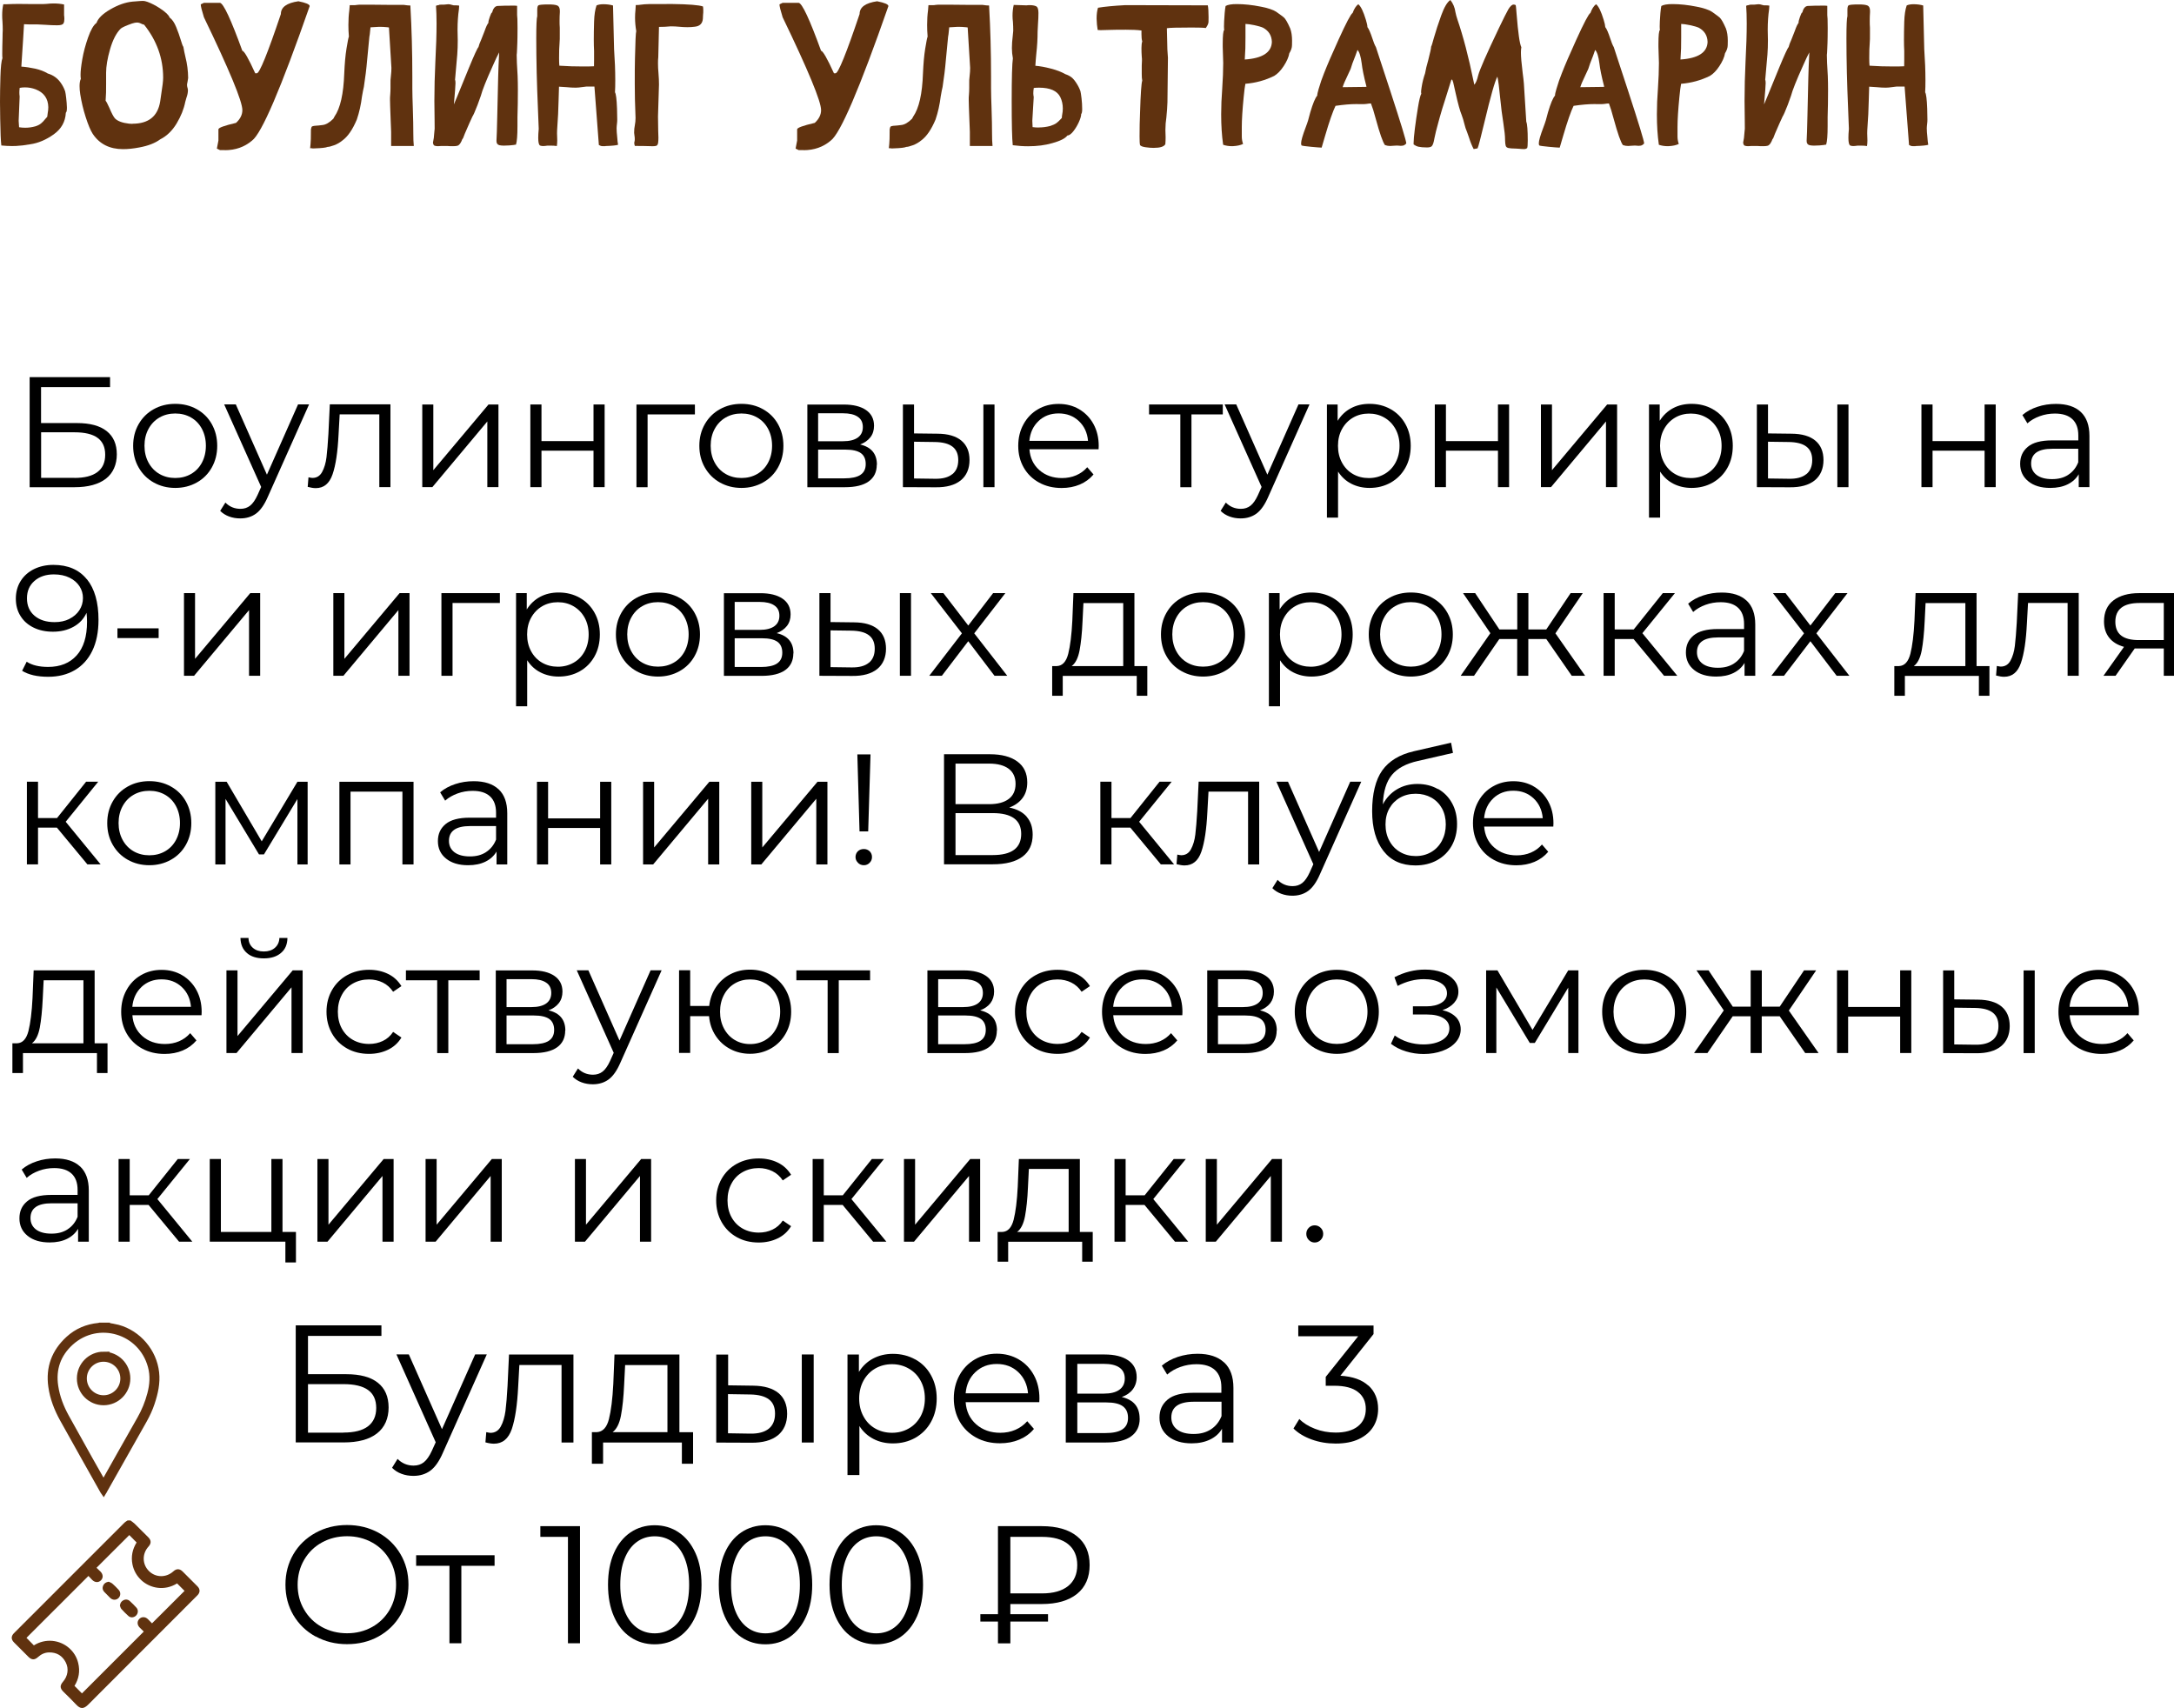 <?xml version="1.0" encoding="UTF-8"?> <svg xmlns="http://www.w3.org/2000/svg" id="_Слой_2" data-name="Слой 2" viewBox="0 0 308.75 242.57"><defs><style> .cls-1, .cls-2 { fill: #60320f; } .cls-2 { stroke: #60320f; stroke-miterlimit: 10; stroke-width: .72px; } </style></defs><g id="_Слой_4" data-name="Слой 4"><g><g><path class="cls-1" d="m9.35,16.02c-.07,1.27-.64,2.29-1.72,3.06-1.08.77-2.2,1.25-3.35,1.41-.71.13-1.38.21-2.01.24-.2,0-.4.01-.6.01-.46,0-.95-.03-1.48-.08-.08-.63-.13-1.87-.16-3.73-.02-.83-.03-1.64-.03-2.45,0-1.01.02-2.21.06-3.59.04-1.38.14-2.27.29-2.65-.02-.06-.03-.24-.03-.55s0-.67.01-1.08c0-.41.02-.82.03-1.21,0-.54.02-.91.03-1.1,0-.39-.01-.81-.04-1.25-.03-.31-.04-.61-.04-.9,0-.55.05-1.07.16-1.55h.51c.6-.03,1.17-.04,1.72-.04.33,0,.64,0,.94.01.36,0,.74.01,1.14.01h.93c.3,0,.61,0,.94-.03.34-.04.66-.06.97-.06.52,0,1.02.05,1.48.15v1.52c.01.09.02.18.03.25,0,.1.01.2.01.29,0,.27-.04.48-.13.62-.09.18-.38.27-.87.27h-.07c-.5,0-1-.02-1.5-.06-.4-.03-.8-.05-1.2-.06h-.48c-.49,0-.98,0-1.48-.03-.08,1.49-.18,2.98-.28,4.47-.03.54-.06,1.06-.1,1.55.61.04,1.27.14,1.97.29.7.16,1.3.39,1.79.69.75.22,1.36.65,1.83,1.31.27.38.48.78.63,1.22.05.19.1.51.15.96s.09.89.1,1.31v.1c0,.37-.05.58-.14.65Zm-6.7,1.14l.06.91c.3.05.6.07.89.07.48,0,.95-.07,1.42-.2.35-.11.62-.25.82-.42.2-.17.38-.35.53-.55.1-.13.22-.26.34-.39.02-.19.04-.37.07-.55.05-.24.08-.52.08-.82-.03-1.22-.62-2.06-1.79-2.52-.5-.19-1-.28-1.52-.28-.25,0-.51.02-.76.07v.06c-.03.23-.04.42-.04.56v.1c0,.13.01.3.04.51l-.14,3.45Z"></path><path class="cls-1" d="m17.47,21.18c-1.89,0-3.33-.72-4.3-2.17-.32-.5-.65-1.29-1-2.38s-.6-2.16-.77-3.22c-.07-.45-.1-.84-.1-1.18,0-.45.06-.79.18-1.03-.03-.17-.04-.37-.04-.59,0-.5.08-1.23.25-2.21.17-.98.44-2,.82-3.08s.78-1.77,1.2-2.07c.22-.65.87-1.29,1.96-1.92s2.13-1,3.14-1.1l.77-.06c.28-.03.53-.04.73-.04.2,0,.41.06.65.14.56.21,1.14.51,1.74.9.82.54,1.28.98,1.38,1.31.37.27.68.72.94,1.36.26.63.47,1.23.64,1.8s.29.9.38,1.01c.08.48.18.95.29,1.42.25.98.38,1.98.39,3.01-.02.15-.05.31-.08.49-.04.17-.07.32-.08.43,0,.19.02.32.05.4s.06.21.08.39c0,.37-.08.73-.21,1.08-.07.21-.12.41-.17.6-.2,1.01-.61,2.04-1.23,3.07-.62,1.03-1.4,1.78-2.33,2.25-.73.54-1.72.92-2.97,1.15-.83.16-1.6.24-2.31.24Zm1.34-3.61c2.29,0,3.6-1.05,3.94-3.17.04-.31.09-.66.15-1.04.18-1.1.27-1.88.27-2.33,0-2.75-.9-5.26-2.7-7.52-.17-.04-.31-.09-.44-.16-.19-.1-.39-.15-.6-.15-.17,0-.39.05-.68.14-.83.29-1.36.53-1.6.72-.64.64-1.14,1.62-1.52,2.94-.38,1.32-.56,2.43-.56,3.32v1.58c.01.84-.01,1.65-.07,2.41.08.07.26.4.53,1,.31.74.57,1.24.79,1.5.38.39,1.04.64,2,.75.17.02.33.03.49.03Z"></path><path class="cls-1" d="m31.94,21.32h-.69l-.45-.22.22-1.14v-1.59c0-.23.83-.53,2.5-.92.6-.55.9-1.16.9-1.81,0-1.25-1.82-5.64-5.46-13.19-.3-.96-.45-1.58-.45-1.83l.45-.22h2.28c.5.08,1.56,2.36,3.18,6.82.25,0,.86,1.06,1.83,3.19h.22c.39,0,1.53-2.81,3.42-8.42,0-.97.83-1.57,2.49-1.81,1.07.21,1.6.44,1.6.69-4.09,11.72-6.82,18.09-8.19,19.1-1.07.91-2.36,1.36-3.87,1.36Z"></path><path class="cls-1" d="m44.5,21.08c-.07,0-.13,0-.2-.02-.07-.01-.13-.02-.18-.02-.03,0-.06,0-.08.03l.06-.58c.04-.29.06-.99.06-2.11.03-.21.08-.35.15-.42.16-.08.47-.12.94-.14l.51-.06c.5-.04,1.02-.34,1.58-.9.04-.08.09-.18.16-.3.83-1.19,1.29-3.23,1.39-6.13.06-1.37.16-2.55.32-3.53s.27-1.55.34-1.7c-.05-.57-.07-1.12-.07-1.66,0-.72.04-1.42.13-2.08l.06-.73h.7c.08,0,.18,0,.28-.03.1-.02.22-.03.34-.03h.17c.52-.01,1.17-.01,1.97,0s1.48.01,2.05.02h1.81c.24-.01.46,0,.64.04.18.03.4.05.65.05.19,3.34.28,6.69.28,10.07v1.69c0,.71.03,1.65.07,2.83.05,1.47.07,2.66.07,3.57,0,.72.02,1.32.07,1.79h-3.22v-2c-.01-.29-.03-.8-.06-1.52-.07-1.74-.1-2.75-.1-3.02,0-.25,0-.5.03-.73.03-.33.04-.67.04-1.01v-.49c-.01-.39,0-.79.06-1.2.05-.4.07-.78.07-1.12l-.35-5.74h-.01s-.2-.03-.2-.03c-.4-.04-.75-.06-1.04-.06h-.17c-.31.03-.71.05-1.2.07-.08.88-.14,1.33-.16,1.34l-.32,3.33c-.1,1.22-.26,2.48-.46,3.78-.08.33-.17.79-.27,1.38-.14,1.14-.38,2.23-.73,3.26-.59,1.41-1.26,2.39-2.01,2.95-.39.32-.8.56-1.23.71-.43.16-.73.23-.91.23-.24.11-.84.18-1.81.21-.09,0-.16,0-.21.01Z"></path><path class="cls-1" d="m62.18,20.76c-.14,0-.28-.02-.43-.06-.15-.04-.23-.19-.26-.45.1-.44.16-.89.18-1.35l.06-.62c0-.46,0-.9-.01-1.34-.02-.86-.03-1.72-.03-2.59,0-1.85.05-3.71.14-5.58.11-2.08.17-3.89.17-5.43,0-1-.03-1.84-.08-2.52l.23-.08c.07,0,.12,0,.14-.01.02,0,.03-.01.04-.01,0-.04.1-.06.31-.06.37,0,.6,0,.71-.03.11-.02.21-.03.32-.03.15,0,.33.03.53.1l.25.06h.32c.13,0,.28.01.44.04l-.03.49c-.13.89-.2,1.87-.2,2.94l.03,1.49c0,.71-.02,1.39-.07,2.03l-.3,3.42s0,.03,0,.04-.01.02-.02.05c.05.16.07.34.07.55,0,.34-.08,1.35-.23,3.02.09-.21.24-.56.45-1.07l1.69-4.13c.76-1.84,1.21-2.82,1.35-2.94.08-.31.2-.65.38-1.03.13-.3.29-.71.48-1.22.22-.63.4-1.02.55-1.18v-.06c0-.16.07-.43.2-.8.14-.41.25-.62.32-.62h.01c.06-.26.16-.49.3-.67s.33-.27.56-.27h.07c.51-.03,1.15-.04,1.94-.04.36,0,.58,0,.68.03v1.32c.03.11.06.72.06,1.83,0,.31,0,.73-.01,1.27,0,.53-.03,1.08-.05,1.62-.02.55-.04.86-.06.92l.03,1.15c.09,1.17.14,2.45.14,3.83s-.02,2.66-.06,3.85v1.29c0,1.31-.07,2.19-.21,2.63-.11,0-.22.03-.33.05-.11.02-.31.04-.6.06l-.8.03c-.22,0-.43-.02-.62-.06-.28-.07-.42-.26-.42-.59v-.07c.04-.57.07-1.72.11-3.43l.13-5.56c.02-.94.07-2.11.14-3.53-.21.38-.5.99-.87,1.83-.96,2.12-1.53,3.56-1.73,4.33-.03.1-.18.53-.46,1.28-.37.95-.61,1.5-.73,1.66l-.44.96c-.56,1.27-.86,1.97-.89,2.11-.11.14-.19.28-.22.42-.11.24-.23.42-.35.52-.08.14-.36.21-.86.21-.26,0-.53,0-.82-.03h-.51c-.14-.01-.25,0-.34,0-.16.02-.32.03-.48.03Z"></path><path class="cls-1" d="m85.98,20.76h-.2c-.23,0-.38-.01-.45-.04l-.28-.13-.63-8.3h-.61c-.38-.01-.71,0-1,.06-.46.07-.81.1-1.05.1-.38,0-.82-.02-1.29-.07l-1.08-.07c-.03.73-.05,1.39-.06,1.97-.02,1.2-.09,2.6-.21,4.21,0,.14-.01.29-.01.45l.03,1c0,.3-.02.57-.06.8-.24-.04-.53-.06-.84-.06h-.49c-.24.04-.46.06-.63.06-.14,0-.28-.02-.41-.07-.18-.08-.27-.44-.27-1.1,0-.33.02-.75.07-1.27-.19-4.7-.29-7.36-.29-7.99-.04-1.8-.06-3.4-.06-4.81,0-1.9.05-2.97.14-3.21v-.89c0-.33.05-.54.15-.63.1-.09.58-.14,1.46-.14.54,0,.94.04,1.18.13.28.1.42.36.42.76v.21c-.03.4-.04.81-.04,1.21,0,.33,0,.66.03,1v.86c.01.5,0,.98-.04,1.46-.04.39-.06,1.06-.06,2,0,.44.01.8.04,1.07,1.13.08,2.26.11,3.39.11.51,0,1.02,0,1.53-.03,0-.27.01-.58.01-.94v-1.24c-.03-.52-.04-1.05-.04-1.59,0-.7.01-1.55.04-2.54s.15-1.76.35-2.33c.25-.11.57-.17.96-.17.51,0,.97.06,1.38.18l.15,6.19c.11,1.57.17,3.05.17,4.44,0,.64-.01,1.21-.04,1.7.14.2.24.97.29,2.33.02.68.03,1.2.03,1.53,0,.22-.01.42-.04.62s-.04.4-.05.62c0,.35.03.75.08,1.2.03.25.05.48.06.69l.07.46c-.27.09-.87.15-1.8.18Z"></path><path class="cls-1" d="m92.52,20.76c-.51-.02-.93-.03-1.27-.03h-.44c-.27,0-.49,0-.65-.01-.06-.17-.08-.3-.08-.38s0-.14.01-.17c.04-.08.06-.2.06-.38,0-.19-.01-.36-.04-.51-.02-.15-.04-.29-.05-.42,0-.4.03-.76.1-1.07.07-.35.1-.69.1-1.04-.08-1.88-.11-3.49-.11-4.84,0-1.47,0-2.69.03-3.66.05-2.35.11-3.63.18-3.83-.11-.65-.17-1.28-.17-1.91,0-.37.02-.74.06-1.1.02-.22.03-.46.04-.69.26,0,.52-.02.77-.06.25-.04.62-.07,1.12-.08.59,0,1.69-.01,3.3-.01,2.35.03,3.81.15,4.36.35.03.18.04.38.04.59,0,.18,0,.37-.03.57-.02.2-.03.4-.03.6-.06.66-.43,1.03-1.12,1.11-.35.05-.7.07-1.07.07s-.76-.02-1.15-.06c-.39-.04-.8-.06-1.22-.06-.56.06-1.12.08-1.67.08l-.1,4.28c-.03.26-.04.56-.04.89,0,.42.02.9.07,1.43.05.59.07,1.12.07,1.59,0,.19-.05,1.7-.14,4.53l.03,2.07c.02.36.03.66.03.92s-.01.5-.04.73-.11.38-.27.45c-.12.04-.35.06-.68.06Z"></path><path class="cls-1" d="m114.13,21.32h-.69l-.45-.22.22-1.14v-1.59c0-.23.83-.53,2.5-.92.6-.55.9-1.16.9-1.81,0-1.25-1.82-5.64-5.46-13.19-.3-.96-.45-1.58-.45-1.83l.45-.22h2.28c.5.08,1.56,2.36,3.18,6.82.25,0,.86,1.06,1.83,3.19h.22c.39,0,1.53-2.81,3.42-8.42,0-.97.83-1.57,2.49-1.81,1.07.21,1.6.44,1.6.69-4.09,11.72-6.82,18.09-8.19,19.1-1.07.91-2.36,1.36-3.87,1.36Z"></path><path class="cls-1" d="m126.69,21.08c-.07,0-.13,0-.2-.02-.07-.01-.13-.02-.18-.02-.03,0-.06,0-.08.03l.06-.58c.04-.29.06-.99.06-2.11.03-.21.08-.35.15-.42.16-.08.47-.12.94-.14l.51-.06c.5-.04,1.02-.34,1.58-.9.04-.08.09-.18.16-.3.83-1.19,1.29-3.23,1.39-6.13.06-1.37.16-2.55.32-3.53s.27-1.55.34-1.7c-.05-.57-.07-1.12-.07-1.66,0-.72.04-1.42.13-2.08l.06-.73h.7c.08,0,.18,0,.28-.03.1-.02.22-.03.34-.03h.17c.52-.01,1.17-.01,1.97,0s1.48.01,2.05.02h1.81c.24-.01.46,0,.64.04.18.03.4.05.65.05.19,3.34.28,6.69.28,10.07v1.69c0,.71.03,1.65.07,2.83.05,1.47.07,2.66.07,3.57,0,.72.02,1.32.07,1.79h-3.22v-2c-.01-.29-.03-.8-.06-1.52-.07-1.74-.1-2.75-.1-3.02,0-.25,0-.5.03-.73.03-.33.04-.67.04-1.01v-.49c-.01-.39,0-.79.06-1.2.05-.4.07-.78.07-1.12l-.35-5.74h-.01s-.2-.03-.2-.03c-.4-.04-.75-.06-1.04-.06h-.17c-.31.03-.71.05-1.2.07-.08.88-.14,1.33-.16,1.34l-.32,3.33c-.1,1.22-.26,2.48-.46,3.78-.08.33-.17.79-.27,1.38-.14,1.14-.38,2.23-.73,3.26-.59,1.41-1.26,2.39-2.01,2.95-.39.32-.8.56-1.23.71-.43.16-.73.23-.91.23-.24.11-.84.18-1.81.21-.09,0-.16,0-.21.01Z"></path><path class="cls-1" d="m146.02,20.77c-.72,0-1.45-.05-2.19-.15-.1-.92-.15-3.01-.15-6.29s.06-5.32.17-6.05c-.09-.47-.14-.95-.14-1.45s.04-1.12.13-1.83l.06-.63c0-.39-.01-.81-.04-1.24-.04-.31-.06-.61-.06-.9,0-.55.06-1.06.17-1.53l1.84.06c.08-.02.23-.03.45-.03.35,0,.64.05.87.15.23.1.35.41.35.95,0,.5-.02,1-.06,1.5-.03.39-.05.79-.06,1.18,0,1.01-.06,2.04-.18,3.09-.06.58-.1,1.16-.14,1.74.63.05,1.37.18,2.21.4.85.22,1.53.49,2.05.79.36.12.64.27.86.44.22.17.44.42.66.76.26.38.47.78.62,1.21.05.19.1.53.16,1.03.06.5.09,1.01.09,1.53,0,.38-.05.61-.14.69,0,.28-.11.66-.33,1.15-.22.48-.48.92-.79,1.31s-.59.59-.85.6c-.28.4-.99.76-2.14,1.08-1,.29-2.14.44-3.42.44Zm1.5-2.67c.54,0,1.09-.07,1.63-.21.38-.12.67-.26.87-.4.2-.15.38-.31.55-.5l.23-.24c0-.18.03-.36.06-.53.05-.23.08-.51.08-.82,0-.58-.12-1.12-.35-1.6-.44-.9-1.45-1.35-3.02-1.35-.25,0-.5.01-.75.04-.05.26-.07.52-.07.76,0,.15.02.33.06.54l-.2,3.36.04.9c.29.04.58.06.87.06Z"></path><path class="cls-1" d="m163.81,21c-.32,0-.69-.03-1.11-.09-.42-.06-.68-.16-.79-.3-.05-.19-.07-.61-.07-1.25,0-1.12.02-2.25.07-3.4.08-2.66.19-4.17.31-4.51-.05-.22-.07-.54-.07-.94v-1.21s.03-.7.03-.7c0-.16,0-.35-.03-.58-.03-.39-.04-.79-.04-1.2s.04-.74.11-.94c-.08-.27-.11-.61-.11-1.03v-.25c.01-.09,0-.18,0-.27-.6-.08-1.33-.11-2.19-.11s-1.65,0-2.4.03c-.45.02-.82.03-1.11.03s-.46,0-.52-.03c-.08-.49-.14-1.03-.15-1.62,0-.62.07-1.13.2-1.53.95-.16,2.24-.28,3.87-.37l11.72.03c.07.32.11.88.11,1.67,0,.37,0,.6-.01.72-.02.18-.08.35-.18.51-.06.08-.12.18-.2.32-.35-.05-1.01-.07-2-.07-2.03,0-3.2.03-3.53.1l.07,3.02.08,1.18-.07,6.31c-.02.64-.07,1.35-.15,2.14-.09.58-.14,1.19-.14,1.81l.03,1.01c0,.34-.01.67-.04,1-.2.35-.75.52-1.66.52Z"></path><path class="cls-1" d="m175.16,20.76h-.18c-.47,0-.89-.07-1.27-.2-.19-1.32-.28-2.76-.28-4.32,0-1.15.05-2.38.15-3.67.09-1.37.14-2.58.14-3.63l-.07-2.28v-.42c0-1.21.07-1.87.21-1.98-.02-.12-.03-.29-.03-.51,0-.15,0-.39.02-.72.01-.33.04-.73.08-1.2.04-.47.09-.8.13-.98.3-.18.83-.27,1.58-.27,1.06,0,2.21.12,3.45.37,1.01.2,1.73.44,2.17.73.62.44.98.71,1.1.82.23.22.52.73.87,1.53.18.48.27,1.06.27,1.76,0,.03,0,.23-.01.62,0,.38-.14.77-.38,1.15-.09.54-.36,1.15-.79,1.81s-.89,1.13-1.36,1.41c-1.28.63-2.64,1-4.09,1.12-.08.36-.15.98-.24,1.86-.18,1.82-.27,3.25-.27,4.29v.45c.01.26,0,.48,0,.66v.21c0,.37.06.72.18,1.07-.37.18-.83.28-1.38.31Zm1.63-12.31c2.51-.17,3.79-1,3.84-2.5-.03-.9-.44-1.57-1.24-2.01-.29-.13-.71-.25-1.27-.37-.55-.11-.97-.17-1.24-.17v1.93c.01,1.02-.02,2.06-.1,3.12Z"></path><path class="cls-1" d="m187.73,20.96h-.08c-.18,0-.65-.04-1.42-.11-.83-.08-1.3-.14-1.39-.2-.04-.08-.06-.18-.06-.3,0-.37.22-1.13.66-2.29.16-.42.27-.75.34-.98.07-.28.17-.67.31-1.15.37-1.24.69-2.02.98-2.35,0-.2.08-.51.2-.94.24-.83.5-1.58.77-2.24.44-1.13,1.12-2.71,2.05-4.75,1.09-2.4,1.76-3.67,2.01-3.81.21-.58.47-.99.8-1.24.36.28.72,1.02,1.08,2.21.14.46.22.81.22,1.04.19.23.42.76.7,1.6.17.54.34.96.51,1.25.09.31.25.78.46,1.41l1.56,4.75c1.53,4.68,2.29,7.18,2.29,7.51h0c-.16.18-.32.28-.48.31-.09.02-.2.03-.31.03-.07,0-.14,0-.23-.02-.09-.01-.19-.02-.3-.02l-.54.03c-.15.02-.29.03-.42.03-.26,0-.51-.04-.75-.13-.3-.4-.74-1.65-1.31-3.74-.25-.95-.48-1.67-.68-2.17-.2,0-.39.03-.58.06-.19.03-.41.04-.65.04h-.16c-.18,0-.41-.01-.7-.01-.81,0-1.79.08-2.94.25-.38.78-.88,2.2-1.48,4.26l-.49,1.67Zm2.95-8.58l3.22-.04c.11,0,.17-.02.17-.06l-.03-.08c-.36-1.39-.57-2.45-.65-3.18-.13-1.01-.33-1.65-.6-1.93l-.3.83c-.34.83-.56,1.45-.67,1.86l-.38.82c-.41.85-.67,1.45-.76,1.79Z"></path><path class="cls-1" d="m216.43,21.17c-.22,0-.44-.01-.66-.04-.19-.02-.35-.03-.49-.03-.49,0-.84-.04-1.05-.08-.21-.05-.34-.15-.39-.32s-.08-.43-.09-.79v-.08c0-.51-.08-1.28-.24-2.31-.18-1.1-.33-2.31-.46-3.64-.13-1.4-.26-2.4-.39-3-.36.64-.97,2.82-1.86,6.55-.53,2.2-.84,3.42-.96,3.64l-.55.1c-.24-.45-.46-.99-.66-1.63l-.27-.76c-.17-.39-.3-.8-.4-1.22-.1-.42-.22-.82-.37-1.22-.23-.54-.52-1.58-.87-3.15-.07-.31-.13-.59-.19-.84-.06-.25-.11-.47-.15-.66-.06-.17-.09-.27-.11-.31-.02-.04-.04-.06-.07-.06s-.05,0-.07-.03l-.94,3.01c-.24.72-.47,1.48-.69,2.26l-.2.73c-.29,1.03-.48,1.81-.58,2.33-.1.61-.23.99-.38,1.14-.12.12-.35.18-.69.18-.5,0-.91-.04-1.24-.11-.2-.05-.41-.15-.65-.32v-.21c0-.39.06-1.08.18-2.05.12-.97.27-1.97.44-3.01.17-1.04.33-1.68.47-1.93-.02-.06-.03-.13-.03-.22,0-.16.03-.4.08-.72.11-.71.28-1.36.49-1.96.08-.5.23-1.12.45-1.88.27-1.05.41-1.69.41-1.91.07-.1.19-.51.38-1.21.28-.98.63-2.06,1.05-3.22.42-1.16.85-1.89,1.3-2.19.39.5.63,1.07.72,1.73.07.34.16.68.28,1.03.82,2.4,1.59,5.32,2.29,8.76l.11.51c.22-.24.4-.68.55-1.32.19-.76,1.17-3,2.94-6.71.63-1.32,1.08-2.21,1.34-2.67.27-.45.52-.68.75-.68.09,0,.19.02.29.07.03.03.08.47.14,1.32.21,2.62.43,4.18.67,4.67-.04.21-.06.46-.06.75,0,.58.08,1.55.25,2.91.08.6.14,1.1.17,1.49l.34,5.42c.14.33.21,1.23.21,2.7,0,.56-.03.91-.08,1.04-.11.1-.28.16-.49.16Z"></path><path class="cls-1" d="m221.49,20.96h-.08c-.18,0-.65-.04-1.42-.11-.83-.08-1.3-.14-1.39-.2-.04-.08-.06-.18-.06-.3,0-.37.22-1.13.66-2.29.16-.42.27-.75.34-.98.07-.28.17-.67.31-1.15.37-1.24.69-2.02.99-2.35,0-.2.07-.51.2-.94.24-.83.5-1.58.77-2.24.44-1.13,1.12-2.71,2.05-4.75,1.09-2.4,1.76-3.67,2.01-3.81.21-.58.47-.99.8-1.24.36.28.72,1.02,1.08,2.21.14.46.22.81.23,1.04.19.23.42.76.7,1.6.17.54.34.96.51,1.25.09.31.25.78.46,1.41l1.56,4.75c1.53,4.68,2.29,7.18,2.29,7.51h0c-.16.18-.32.28-.48.31-.09.02-.2.03-.31.03-.07,0-.14,0-.23-.02-.09-.01-.19-.02-.3-.02l-.53.03c-.15.02-.29.03-.42.03-.26,0-.51-.04-.75-.13-.3-.4-.74-1.65-1.31-3.74-.25-.95-.48-1.67-.67-2.17-.2,0-.39.03-.58.06s-.41.04-.65.04h-.15c-.18,0-.41-.01-.7-.01-.81,0-1.79.08-2.94.25-.38.78-.88,2.2-1.48,4.26l-.49,1.67Zm2.95-8.58l3.22-.04c.11,0,.17-.02.17-.06l-.03-.08c-.36-1.39-.57-2.45-.65-3.18-.13-1.01-.33-1.65-.61-1.93l-.29.83c-.34.83-.56,1.45-.68,1.86l-.38.82c-.41.85-.67,1.45-.76,1.79Z"></path><path class="cls-1" d="m237.04,20.76h-.18c-.47,0-.89-.07-1.27-.2-.19-1.32-.28-2.76-.28-4.32,0-1.15.05-2.38.15-3.67.09-1.37.14-2.58.14-3.63l-.07-2.28v-.42c0-1.21.07-1.87.21-1.98-.02-.12-.03-.29-.03-.51,0-.15,0-.39.02-.72.01-.33.04-.73.08-1.2.04-.47.09-.8.13-.98.3-.18.83-.27,1.58-.27,1.06,0,2.21.12,3.45.37,1.01.2,1.73.44,2.17.73.62.44.98.71,1.1.82.23.22.52.73.87,1.53.18.48.27,1.06.27,1.76,0,.03,0,.23-.01.62,0,.38-.14.77-.38,1.15-.09.54-.36,1.15-.79,1.81s-.89,1.13-1.36,1.41c-1.28.63-2.64,1-4.09,1.12-.08.36-.15.98-.24,1.86-.18,1.82-.27,3.25-.27,4.29v.45c.01.26,0,.48,0,.66v.21c0,.37.06.72.18,1.07-.37.18-.83.28-1.38.31Zm1.63-12.31c2.51-.17,3.79-1,3.84-2.5-.03-.9-.44-1.57-1.24-2.01-.29-.13-.71-.25-1.27-.37-.55-.11-.97-.17-1.24-.17v1.93c.01,1.02-.02,2.06-.1,3.12Z"></path><path class="cls-1" d="m248.25,20.76c-.14,0-.28-.02-.43-.06-.15-.04-.23-.19-.26-.45.1-.44.16-.89.18-1.35l.06-.62c0-.46,0-.9-.01-1.34-.02-.86-.03-1.72-.03-2.59,0-1.85.05-3.71.14-5.58.11-2.08.17-3.89.17-5.43,0-1-.03-1.84-.08-2.52l.23-.08c.07,0,.12,0,.14-.01.02,0,.03-.01.04-.01,0-.04.1-.06.31-.06.37,0,.6,0,.71-.03.11-.02.21-.03.32-.03.15,0,.33.03.53.1l.25.06h.32c.13,0,.28.01.44.04l-.03.49c-.13.89-.2,1.87-.2,2.94l.03,1.49c0,.71-.02,1.39-.07,2.03l-.3,3.42s0,.03,0,.04-.01.02-.02.05c.05.16.07.34.07.55,0,.34-.08,1.35-.23,3.02.09-.21.24-.56.45-1.07l1.69-4.13c.76-1.84,1.21-2.82,1.35-2.94.08-.31.2-.65.38-1.03.13-.3.29-.71.48-1.22.22-.63.4-1.02.55-1.18v-.06c0-.16.07-.43.2-.8.14-.41.25-.62.32-.62h.01c.06-.26.16-.49.3-.67s.33-.27.56-.27h.07c.51-.03,1.15-.04,1.94-.04.36,0,.58,0,.68.03v1.32c.03.11.06.72.06,1.83,0,.31,0,.73-.01,1.27,0,.53-.03,1.08-.05,1.62-.02.55-.04.86-.06.92l.03,1.15c.09,1.17.14,2.45.14,3.83s-.02,2.66-.06,3.85v1.29c0,1.31-.07,2.19-.21,2.63-.11,0-.22.03-.33.05-.11.02-.31.04-.6.06l-.8.03c-.22,0-.43-.02-.62-.06-.28-.07-.42-.26-.42-.59v-.07c.04-.57.07-1.72.11-3.43l.13-5.56c.02-.94.07-2.11.14-3.53-.21.38-.5.99-.87,1.83-.96,2.12-1.53,3.56-1.73,4.33-.03.1-.18.53-.46,1.28-.37.95-.61,1.5-.73,1.66l-.44.96c-.56,1.27-.86,1.97-.89,2.11-.11.14-.19.28-.22.42-.11.24-.23.42-.35.52-.08.14-.36.21-.86.21-.26,0-.53,0-.82-.03h-.51c-.14-.01-.25,0-.34,0-.16.02-.32.03-.48.03Z"></path><path class="cls-1" d="m272.05,20.76h-.2c-.23,0-.38-.01-.45-.04l-.28-.13-.63-8.3h-.61c-.38-.01-.71,0-1,.06-.46.07-.81.1-1.05.1-.38,0-.82-.02-1.29-.07l-1.08-.07c-.03.73-.05,1.39-.06,1.97-.02,1.2-.09,2.6-.21,4.21,0,.14-.01.29-.01.45l.03,1c0,.3-.02.57-.06.8-.24-.04-.53-.06-.84-.06h-.49c-.24.04-.46.06-.63.06-.14,0-.28-.02-.41-.07-.18-.08-.27-.44-.27-1.1,0-.33.02-.75.07-1.27-.19-4.7-.29-7.36-.29-7.99-.04-1.8-.06-3.4-.06-4.81,0-1.9.05-2.97.14-3.21v-.89c0-.33.05-.54.15-.63.1-.09.58-.14,1.46-.14.54,0,.94.04,1.18.13.28.1.42.36.42.76v.21c-.03.4-.04.81-.04,1.21,0,.33,0,.66.03,1v.86c.01.5,0,.98-.04,1.46-.04.39-.06,1.06-.06,2,0,.44.01.8.04,1.07,1.13.08,2.26.11,3.39.11.51,0,1.02,0,1.53-.03,0-.27.01-.58.01-.94v-1.24c-.03-.52-.04-1.05-.04-1.59,0-.7.01-1.55.04-2.54s.15-1.76.35-2.33c.25-.11.57-.17.96-.17.51,0,.97.06,1.38.18l.15,6.19c.11,1.57.17,3.05.17,4.44,0,.64-.01,1.21-.04,1.7.14.2.24.97.29,2.33.02.68.03,1.2.03,1.53,0,.22-.01.42-.04.62s-.04.4-.05.62c0,.35.03.75.08,1.2.03.25.05.48.06.69l.07.46c-.27.09-.87.15-1.8.18Z"></path></g><g><path d="m4.2,53.56h11.43v1.41H5.83v5.11h5.11c1.85,0,3.25.38,4.21,1.14.96.76,1.44,1.86,1.44,3.3s-.52,2.66-1.55,3.46c-1.04.8-2.52,1.21-4.45,1.21h-6.38v-15.63Zm6.36,14.31c1.44,0,2.53-.27,3.27-.83.74-.55,1.11-1.37,1.11-2.46s-.36-1.87-1.08-2.4-1.82-.79-3.29-.79h-4.73v6.47h4.73Z"></path><path d="m21.83,68.52c-.91-.51-1.62-1.22-2.14-2.13-.52-.91-.78-1.93-.78-3.08s.26-2.17.78-3.08c.52-.91,1.24-1.62,2.14-2.12.91-.51,1.93-.76,3.06-.76s2.15.25,3.06.76c.91.51,1.62,1.21,2.13,2.12.51.91.77,1.93.77,3.08s-.26,2.17-.77,3.08c-.51.91-1.22,1.62-2.13,2.13-.91.51-1.93.77-3.06.77s-2.15-.26-3.06-.77Zm5.3-1.21c.66-.38,1.18-.92,1.55-1.62s.56-1.5.56-2.39-.19-1.69-.56-2.39c-.37-.7-.89-1.24-1.55-1.62-.66-.38-1.41-.57-2.24-.57s-1.58.19-2.24.57c-.66.38-1.18.92-1.56,1.62-.38.7-.57,1.5-.57,2.39s.19,1.69.57,2.39c.38.7.9,1.24,1.56,1.62.66.38,1.41.57,2.24.57s1.58-.19,2.24-.57Z"></path><path d="m43.89,57.44l-5.87,13.15c-.48,1.1-1.03,1.88-1.65,2.34-.62.46-1.38.69-2.25.69-.57,0-1.09-.09-1.58-.27s-.92-.45-1.27-.8l.74-1.18c.59.6,1.31.89,2.14.89.54,0,.99-.15,1.37-.45s.73-.8,1.06-1.52l.51-1.14-5.25-11.72h1.65l4.42,9.98,4.42-9.98h1.56Z"></path><path d="m55.45,57.44v11.74h-1.58v-10.34h-5.63l-.16,2.9c-.12,2.44-.4,4.32-.85,5.62-.45,1.31-1.24,1.96-2.39,1.96-.31,0-.69-.06-1.14-.18l.11-1.36c.27.06.45.09.56.09.61,0,1.07-.28,1.38-.85s.52-1.27.62-2.1c.1-.83.19-1.93.27-3.3l.2-4.2h8.59Z"></path><path d="m59.96,57.44h1.58v9.33l7.84-9.33h1.41v11.74h-1.58v-9.33l-7.81,9.33h-1.43v-11.74Z"></path><path d="m75.32,57.44h1.58v5.2h7.39v-5.2h1.58v11.74h-1.58v-5.18h-7.39v5.18h-1.58v-11.74Z"></path><path d="m98.69,58.85h-6.72v10.34h-1.58v-11.74h8.3v1.41Z"></path><path d="m102.24,68.52c-.91-.51-1.62-1.22-2.14-2.13-.52-.91-.78-1.93-.78-3.08s.26-2.17.78-3.08c.52-.91,1.24-1.62,2.14-2.12.91-.51,1.93-.76,3.06-.76s2.15.25,3.06.76c.91.51,1.62,1.21,2.13,2.12.51.91.77,1.93.77,3.08s-.26,2.17-.77,3.08c-.51.91-1.22,1.62-2.13,2.13-.91.51-1.93.77-3.06.77s-2.15-.26-3.06-.77Zm5.3-1.21c.66-.38,1.18-.92,1.55-1.62s.56-1.5.56-2.39-.19-1.69-.56-2.39c-.37-.7-.89-1.24-1.55-1.62-.66-.38-1.41-.57-2.24-.57s-1.58.19-2.24.57c-.66.38-1.18.92-1.56,1.62-.38.7-.57,1.5-.57,2.39s.19,1.69.57,2.39.9,1.24,1.56,1.62c.66.38,1.41.57,2.24.57s1.58-.19,2.24-.57Z"></path><path d="m124.52,65.99c0,1.03-.38,1.82-1.14,2.37-.76.55-1.89.83-3.39.83h-5.33v-11.74h5.18c1.34,0,2.39.26,3.15.78.76.52,1.14,1.27,1.14,2.23,0,.64-.17,1.19-.52,1.64-.35.45-.84.79-1.46,1.02,1.59.37,2.39,1.33,2.39,2.88Zm-8.33-3.33h3.53c.91,0,1.6-.17,2.09-.51.48-.34.73-.84.73-1.5s-.24-1.15-.73-1.47c-.48-.33-1.18-.49-2.09-.49h-3.53v3.97Zm6,4.78c.51-.33.76-.84.76-1.54s-.23-1.22-.69-1.55c-.46-.33-1.19-.5-2.19-.5h-3.88v4.08h3.73c1.01,0,1.77-.16,2.28-.49Z"></path><path d="m136.53,62.57c.77.64,1.16,1.56,1.16,2.77s-.42,2.21-1.25,2.88-2.02,1-3.57.98l-4.64-.02v-11.74h1.58v4.11l3.35.04c1.47.01,2.6.34,3.37.98Zm-1.28,4.77c.56-.45.84-1.12.84-2s-.28-1.5-.83-1.92c-.55-.42-1.38-.63-2.48-.65l-2.97-.04v5.22l2.97.04c1.09.02,1.91-.2,2.47-.66Zm4.41-9.9h1.58v11.74h-1.58v-11.74Z"></path><path d="m156.02,63.8h-9.82c.09,1.22.56,2.21,1.41,2.96.85.75,1.92,1.13,3.21,1.13.73,0,1.4-.13,2.01-.39.61-.26,1.14-.64,1.58-1.15l.89,1.03c-.52.62-1.17,1.1-1.95,1.43-.78.33-1.64.49-2.58.49-1.21,0-2.27-.26-3.2-.77-.93-.51-1.66-1.22-2.18-2.13-.52-.91-.78-1.93-.78-3.08s.25-2.17.75-3.08c.5-.91,1.18-1.62,2.05-2.12.87-.51,1.85-.76,2.94-.76s2.06.25,2.92.76c.86.51,1.54,1.21,2.03,2.11s.74,1.93.74,3.09l-.02.49Zm-8.52-4.01c-.77.72-1.2,1.66-1.31,2.82h8.33c-.1-1.16-.54-2.1-1.31-2.82s-1.72-1.08-2.87-1.08-2.08.36-2.85,1.08Z"></path><path d="m173.65,58.85h-4.44v10.34h-1.58v-10.34h-4.44v-1.41h10.47v1.41Z"></path><path d="m185.97,57.44l-5.87,13.15c-.48,1.1-1.03,1.88-1.65,2.34-.63.46-1.38.69-2.25.69-.57,0-1.09-.09-1.58-.27s-.92-.45-1.27-.8l.74-1.18c.59.6,1.31.89,2.14.89.54,0,.99-.15,1.37-.45.38-.3.73-.8,1.06-1.52l.51-1.14-5.25-11.72h1.65l4.42,9.98,4.42-9.98h1.56Z"></path><path d="m197.49,58.1c.89.5,1.59,1.2,2.1,2.11.51.91.76,1.94.76,3.1s-.25,2.22-.76,3.12c-.51.91-1.2,1.61-2.09,2.11-.89.5-1.89.75-3,.75-.95,0-1.81-.2-2.58-.59-.77-.39-1.4-.97-1.89-1.73v6.54h-1.58v-16.07h1.52v2.32c.48-.77,1.1-1.37,1.89-1.79.78-.42,1.66-.62,2.64-.62,1.1,0,2.1.25,2.99.75Zm-.87,9.22c.67-.38,1.19-.92,1.57-1.62.38-.7.57-1.5.57-2.39s-.19-1.69-.57-2.38c-.38-.69-.9-1.23-1.57-1.62-.67-.39-1.41-.58-2.23-.58s-1.58.19-2.24.58c-.66.39-1.18.93-1.56,1.62-.38.69-.57,1.48-.57,2.38s.19,1.69.57,2.39c.38.7.9,1.24,1.56,1.62.66.38,1.41.57,2.24.57s1.56-.19,2.23-.57Z"></path><path d="m203.77,57.44h1.58v5.2h7.39v-5.2h1.58v11.74h-1.58v-5.18h-7.39v5.18h-1.58v-11.74Z"></path><path d="m218.83,57.44h1.58v9.33l7.84-9.33h1.41v11.74h-1.58v-9.33l-7.81,9.33h-1.43v-11.74Z"></path><path d="m243.23,58.1c.89.5,1.59,1.2,2.1,2.11.51.91.76,1.94.76,3.1s-.25,2.22-.76,3.12c-.51.91-1.2,1.61-2.09,2.11-.88.5-1.89.75-3,.75-.95,0-1.81-.2-2.58-.59-.77-.39-1.4-.97-1.89-1.73v6.54h-1.58v-16.07h1.52v2.32c.48-.77,1.11-1.37,1.89-1.79s1.66-.62,2.65-.62c1.1,0,2.1.25,2.99.75Zm-.87,9.22c.67-.38,1.19-.92,1.57-1.62s.57-1.5.57-2.39-.19-1.69-.57-2.38c-.38-.69-.9-1.23-1.57-1.62-.67-.39-1.41-.58-2.23-.58s-1.58.19-2.24.58c-.66.39-1.18.93-1.56,1.62-.38.69-.57,1.48-.57,2.38s.19,1.69.57,2.39.9,1.24,1.56,1.62c.66.38,1.41.57,2.24.57s1.56-.19,2.23-.57Z"></path><path d="m257.81,62.57c.77.64,1.16,1.56,1.16,2.77s-.42,2.21-1.25,2.88-2.02,1-3.57.98l-4.64-.02v-11.74h1.58v4.11l3.35.04c1.47.01,2.6.34,3.37.98Zm-1.28,4.77c.56-.45.84-1.12.84-2s-.28-1.5-.83-1.92c-.55-.42-1.38-.63-2.48-.65l-2.97-.04v5.22l2.97.04c1.09.02,1.91-.2,2.47-.66Zm4.41-9.9h1.58v11.74h-1.58v-11.74Z"></path><path d="m272.88,57.44h1.58v5.2h7.39v-5.2h1.58v11.74h-1.58v-5.18h-7.39v5.18h-1.58v-11.74Z"></path><path d="m295.51,58.5c.82.77,1.23,1.9,1.23,3.4v7.28h-1.52v-1.83c-.36.61-.88,1.09-1.57,1.43-.69.34-1.51.51-2.47.51-1.31,0-2.35-.31-3.12-.94-.77-.62-1.16-1.45-1.16-2.48s.36-1.8,1.08-2.41c.72-.61,1.87-.92,3.45-.92h3.73v-.71c0-1.01-.28-1.78-.85-2.31-.57-.53-1.39-.79-2.48-.79-.74,0-1.46.12-2.14.37-.69.25-1.27.58-1.76,1.02l-.71-1.18c.6-.51,1.31-.9,2.14-1.17.83-.28,1.71-.41,2.63-.41,1.53,0,2.71.38,3.53,1.15Zm-1.79,8.93c.64-.41,1.12-1,1.43-1.78v-1.92h-3.68c-2.01,0-3.01.7-3.01,2.1,0,.68.26,1.22.78,1.62.52.39,1.25.59,2.19.59s1.66-.2,2.3-.61Z"></path><path d="m12.34,82.25c1.1,1.36,1.65,3.29,1.65,5.77,0,1.74-.3,3.21-.89,4.42-.59,1.21-1.43,2.12-2.5,2.74-1.07.62-2.32.93-3.75.93-1.55,0-2.78-.28-3.71-.85l.65-1.29c.74.49,1.76.74,3.04.74,1.73,0,3.08-.55,4.06-1.64.98-1.09,1.47-2.68,1.47-4.77,0-.39-.02-.81-.07-1.27-.39.85-1,1.51-1.85,1.98-.85.47-1.82.7-2.92.7-1.03,0-1.94-.19-2.74-.58-.8-.39-1.42-.93-1.86-1.64-.45-.71-.67-1.53-.67-2.47s.23-1.79.69-2.52c.46-.73,1.1-1.29,1.91-1.69.81-.39,1.72-.59,2.73-.59,2.07,0,3.65.68,4.75,2.04Zm-2.49,5.64c.6-.3,1.08-.71,1.42-1.23.34-.52.51-1.1.51-1.74,0-.6-.16-1.15-.48-1.65s-.79-.92-1.42-1.23-1.37-.47-2.23-.47c-1.13,0-2.05.31-2.76.93-.71.62-1.06,1.44-1.06,2.47s.35,1.85,1.06,2.46c.71.61,1.66.92,2.87.92.79,0,1.48-.15,2.09-.45Z"></path><path d="m16.68,89.23h5.85v1.38h-5.85v-1.38Z"></path><path d="m26.12,84.23h1.58v9.33l7.84-9.33h1.41v11.74h-1.58v-9.33l-7.81,9.33h-1.43v-11.74Z"></path><path d="m47.33,84.23h1.58v9.33l7.84-9.33h1.41v11.74h-1.58v-9.33l-7.81,9.33h-1.43v-11.74Z"></path><path d="m70.99,85.63h-6.72v10.34h-1.58v-11.74h8.3v1.41Z"></path><path d="m82.33,84.89c.89.5,1.59,1.2,2.1,2.11.51.91.76,1.94.76,3.1s-.25,2.22-.76,3.12c-.51.91-1.2,1.61-2.09,2.11-.88.5-1.89.75-3,.75-.95,0-1.81-.2-2.58-.59-.77-.39-1.4-.97-1.89-1.73v6.54h-1.58v-16.07h1.52v2.32c.48-.77,1.11-1.37,1.89-1.79s1.66-.62,2.65-.62c1.1,0,2.1.25,2.99.75Zm-.87,9.22c.67-.38,1.19-.92,1.57-1.62s.57-1.5.57-2.39-.19-1.69-.57-2.38c-.38-.69-.9-1.23-1.57-1.62-.67-.39-1.41-.58-2.23-.58s-1.58.19-2.24.58c-.66.39-1.18.93-1.56,1.62-.38.69-.57,1.48-.57,2.38s.19,1.69.57,2.39.9,1.24,1.56,1.62c.66.38,1.41.57,2.24.57s1.56-.19,2.23-.57Z"></path><path d="m90.39,95.31c-.91-.51-1.62-1.22-2.14-2.13-.52-.91-.78-1.93-.78-3.08s.26-2.17.78-3.08c.52-.91,1.24-1.62,2.14-2.12.91-.51,1.93-.76,3.06-.76s2.15.25,3.06.76c.91.51,1.62,1.21,2.13,2.12.51.91.77,1.93.77,3.08s-.26,2.17-.77,3.08c-.51.91-1.22,1.62-2.13,2.13-.91.51-1.93.77-3.06.77s-2.15-.26-3.06-.77Zm5.3-1.21c.66-.38,1.18-.92,1.55-1.62s.56-1.5.56-2.39-.19-1.69-.56-2.39c-.37-.7-.89-1.24-1.55-1.62-.66-.38-1.41-.57-2.24-.57s-1.58.19-2.24.57c-.66.38-1.18.92-1.56,1.62-.38.7-.57,1.5-.57,2.39s.19,1.69.57,2.39.9,1.24,1.56,1.62c.66.38,1.41.57,2.24.57s1.58-.19,2.24-.57Z"></path><path d="m112.67,92.78c0,1.03-.38,1.82-1.14,2.37-.76.55-1.89.83-3.39.83h-5.33v-11.74h5.18c1.34,0,2.39.26,3.15.78.76.52,1.14,1.27,1.14,2.23,0,.64-.17,1.19-.52,1.64-.35.45-.84.79-1.46,1.02,1.59.37,2.39,1.33,2.39,2.88Zm-8.33-3.33h3.53c.91,0,1.6-.17,2.09-.51.48-.34.73-.84.73-1.5s-.24-1.15-.73-1.47c-.48-.33-1.18-.49-2.09-.49h-3.53v3.97Zm6,4.78c.51-.33.76-.84.76-1.54s-.23-1.22-.69-1.55c-.46-.33-1.19-.5-2.19-.5h-3.88v4.08h3.73c1.01,0,1.77-.16,2.28-.49Z"></path><path d="m124.67,89.36c.77.64,1.16,1.56,1.16,2.77s-.42,2.21-1.25,2.88-2.02,1-3.57.98l-4.64-.02v-11.74h1.58v4.11l3.35.04c1.47.01,2.6.34,3.37.98Zm-1.28,4.77c.56-.45.84-1.12.84-2s-.28-1.5-.83-1.92c-.55-.42-1.38-.63-2.48-.65l-2.97-.04v5.22l2.97.04c1.09.02,1.91-.2,2.47-.66Zm4.41-9.9h1.58v11.74h-1.58v-11.74Z"></path><path d="m141.24,95.97l-3.73-4.91-3.75,4.91h-1.79l4.64-6.03-4.42-5.71h1.79l3.53,4.6,3.53-4.6h1.74l-4.42,5.71,4.69,6.03h-1.81Z"></path><path d="m162.94,94.59v4.22h-1.5v-2.83h-10.51v2.83h-1.5v-4.22h.67c.79-.04,1.32-.62,1.61-1.74.28-1.12.48-2.68.58-4.69l.16-3.93h8.66v10.36h1.83Zm-9.62-2.22c-.21,1.08-.58,1.82-1.12,2.22h7.32v-8.95h-5.65l-.13,2.61c-.07,1.67-.22,3.04-.42,4.12Z"></path><path d="m167.8,95.31c-.91-.51-1.62-1.22-2.14-2.13-.52-.91-.78-1.93-.78-3.08s.26-2.17.78-3.08c.52-.91,1.24-1.62,2.14-2.12.91-.51,1.93-.76,3.06-.76s2.15.25,3.06.76c.91.51,1.62,1.21,2.13,2.12.51.91.77,1.93.77,3.08s-.26,2.17-.77,3.08c-.51.91-1.22,1.62-2.13,2.13-.91.51-1.93.77-3.06.77s-2.15-.26-3.06-.77Zm5.3-1.21c.66-.38,1.18-.92,1.55-1.62s.56-1.5.56-2.39-.19-1.69-.56-2.39c-.37-.7-.89-1.24-1.55-1.62-.66-.38-1.41-.57-2.24-.57s-1.58.19-2.24.57c-.66.38-1.18.92-1.56,1.62-.38.7-.57,1.5-.57,2.39s.19,1.69.57,2.39c.38.7.9,1.24,1.56,1.62.66.38,1.41.57,2.24.57s1.58-.19,2.24-.57Z"></path><path d="m189.25,84.89c.89.5,1.59,1.2,2.1,2.11.51.91.76,1.94.76,3.1s-.25,2.22-.76,3.12c-.51.91-1.2,1.61-2.09,2.11-.89.5-1.89.75-3,.75-.95,0-1.81-.2-2.58-.59-.77-.39-1.4-.97-1.89-1.73v6.54h-1.58v-16.07h1.52v2.32c.48-.77,1.1-1.37,1.89-1.79.78-.42,1.66-.62,2.64-.62,1.1,0,2.1.25,2.99.75Zm-.87,9.22c.67-.38,1.19-.92,1.57-1.62.38-.7.57-1.5.57-2.39s-.19-1.69-.57-2.38c-.38-.69-.9-1.23-1.57-1.62-.67-.39-1.41-.58-2.23-.58s-1.58.19-2.24.58c-.66.39-1.18.93-1.56,1.62-.38.69-.57,1.48-.57,2.38s.19,1.69.57,2.39c.38.7.9,1.24,1.56,1.62.66.38,1.41.57,2.24.57s1.56-.19,2.23-.57Z"></path><path d="m197.31,95.31c-.91-.51-1.62-1.22-2.14-2.13-.52-.91-.78-1.93-.78-3.08s.26-2.17.78-3.08c.52-.91,1.24-1.62,2.14-2.12.91-.51,1.93-.76,3.06-.76s2.15.25,3.06.76c.91.51,1.62,1.21,2.13,2.12.51.91.77,1.93.77,3.08s-.26,2.17-.77,3.08c-.51.91-1.22,1.62-2.13,2.13-.91.51-1.93.77-3.06.77s-2.15-.26-3.06-.77Zm5.3-1.21c.66-.38,1.18-.92,1.55-1.62s.56-1.5.56-2.39-.19-1.69-.56-2.39c-.37-.7-.89-1.24-1.55-1.62-.66-.38-1.41-.57-2.24-.57s-1.58.19-2.24.57c-.66.38-1.18.92-1.56,1.62-.38.7-.57,1.5-.57,2.39s.19,1.69.57,2.39c.38.7.9,1.24,1.56,1.62.66.38,1.41.57,2.24.57s1.58-.19,2.24-.57Z"></path><path d="m219.59,90.75h-2.54v5.22h-1.58v-5.22h-2.54l-3.59,5.22h-1.9l4.22-6.05-3.88-5.69h1.72l3.44,5.16h2.54v-5.16h1.58v5.16h2.54l3.46-5.16h1.72l-3.88,5.71,4.22,6.03h-1.9l-3.62-5.22Z"></path><path d="m232,90.75h-2.68v5.22h-1.58v-11.74h1.58v5.16h2.7l4.13-5.16h1.72l-4.62,5.69,4.96,6.05h-1.88l-4.33-5.22Z"></path><path d="m248.05,85.29c.82.77,1.23,1.9,1.23,3.4v7.28h-1.52v-1.83c-.36.61-.88,1.09-1.57,1.43-.69.34-1.51.51-2.47.51-1.31,0-2.35-.31-3.13-.94-.77-.62-1.16-1.45-1.16-2.48s.36-1.8,1.08-2.41,1.87-.92,3.45-.92h3.73v-.71c0-1.01-.28-1.78-.85-2.31-.57-.53-1.39-.79-2.48-.79-.74,0-1.46.12-2.14.37-.68.25-1.27.58-1.76,1.02l-.71-1.18c.59-.51,1.31-.9,2.14-1.17.83-.28,1.71-.41,2.63-.41,1.53,0,2.71.38,3.53,1.15Zm-1.79,8.93c.64-.41,1.12-1,1.43-1.78v-1.92h-3.68c-2.01,0-3.01.7-3.01,2.1,0,.68.26,1.22.78,1.62.52.39,1.25.59,2.19.59s1.66-.2,2.3-.61Z"></path><path d="m260.84,95.97l-3.73-4.91-3.75,4.91h-1.79l4.64-6.03-4.42-5.71h1.79l3.53,4.6,3.53-4.6h1.74l-4.42,5.71,4.69,6.03h-1.81Z"></path><path d="m282.54,94.59v4.22h-1.5v-2.83h-10.51v2.83h-1.5v-4.22h.67c.79-.04,1.32-.62,1.61-1.74.28-1.12.48-2.68.58-4.69l.16-3.93h8.66v10.36h1.83Zm-9.62-2.22c-.21,1.08-.58,1.82-1.12,2.22h7.32v-8.95h-5.65l-.13,2.61c-.08,1.67-.22,3.04-.42,4.12Z"></path><path d="m295.22,84.23v11.74h-1.58v-10.34h-5.62l-.16,2.9c-.12,2.44-.4,4.32-.85,5.62-.45,1.31-1.24,1.96-2.39,1.96-.31,0-.69-.06-1.14-.18l.11-1.36c.27.06.45.09.56.09.61,0,1.07-.28,1.38-.85s.52-1.27.62-2.1c.1-.83.19-1.93.27-3.3l.2-4.2h8.59Z"></path><path d="m308.75,84.23v11.74h-1.45v-3.88h-4.13l-2.72,3.88h-1.72l2.92-4.11c-.91-.25-1.61-.68-2.1-1.29s-.74-1.38-.74-2.32c0-1.31.45-2.31,1.34-2.99.89-.68,2.11-1.03,3.66-1.03h4.93Zm-5,6.67h3.55v-5.27h-3.44c-2.29,0-3.44.89-3.44,2.66s1.11,2.61,3.33,2.61Z"></path><path d="m8.08,117.53h-2.68v5.22h-1.58v-11.74h1.58v5.16h2.7l4.13-5.16h1.72l-4.62,5.69,4.96,6.05h-1.88l-4.33-5.22Z"></path><path d="m18.15,122.1c-.91-.51-1.62-1.22-2.14-2.13-.52-.91-.78-1.93-.78-3.08s.26-2.17.78-3.08c.52-.91,1.24-1.62,2.14-2.12.91-.51,1.93-.76,3.06-.76s2.15.25,3.06.76c.91.51,1.62,1.21,2.13,2.12.51.91.77,1.93.77,3.08s-.26,2.17-.77,3.08c-.51.91-1.22,1.62-2.13,2.13-.91.51-1.93.77-3.06.77s-2.15-.26-3.06-.77Zm5.3-1.21c.66-.38,1.18-.92,1.55-1.62s.56-1.5.56-2.39-.19-1.69-.56-2.39c-.37-.7-.89-1.24-1.55-1.62-.66-.38-1.41-.57-2.24-.57s-1.58.19-2.24.57c-.66.38-1.18.92-1.56,1.62-.38.7-.57,1.5-.57,2.39s.19,1.69.57,2.39.9,1.24,1.56,1.62c.66.38,1.41.57,2.24.57s1.58-.19,2.24-.57Z"></path><path d="m43.69,111.02v11.74h-1.45v-9.29l-4.75,7.86h-.71l-4.75-7.88v9.31h-1.45v-11.74h1.61l4.98,8.46,5.07-8.46h1.47Z"></path><path d="m58.73,111.02v11.74h-1.58v-10.34h-7.37v10.34h-1.58v-11.74h10.54Z"></path><path d="m70.81,112.08c.82.77,1.23,1.9,1.23,3.4v7.28h-1.52v-1.83c-.36.61-.88,1.09-1.57,1.43-.69.34-1.51.51-2.47.51-1.31,0-2.35-.31-3.13-.94-.77-.62-1.16-1.45-1.16-2.48s.36-1.8,1.08-2.41,1.87-.92,3.45-.92h3.73v-.71c0-1.01-.28-1.78-.85-2.31-.57-.53-1.39-.79-2.48-.79-.74,0-1.46.12-2.14.37-.68.25-1.27.58-1.76,1.02l-.71-1.18c.59-.51,1.31-.9,2.14-1.17.83-.28,1.71-.41,2.63-.41,1.53,0,2.71.38,3.53,1.15Zm-1.79,8.93c.64-.41,1.12-1,1.43-1.78v-1.92h-3.68c-2.01,0-3.01.7-3.01,2.1,0,.68.26,1.22.78,1.62.52.39,1.25.59,2.19.59s1.66-.2,2.3-.61Z"></path><path d="m76.26,111.02h1.58v5.2h7.39v-5.2h1.58v11.74h-1.58v-5.18h-7.39v5.18h-1.58v-11.74Z"></path><path d="m91.32,111.02h1.58v9.33l7.84-9.33h1.41v11.74h-1.58v-9.33l-7.81,9.33h-1.43v-11.74Z"></path><path d="m106.68,111.02h1.58v9.33l7.84-9.33h1.41v11.74h-1.58v-9.33l-7.81,9.33h-1.43v-11.74Z"></path><path d="m121.85,122.52c-.23-.23-.35-.5-.35-.81s.11-.6.33-.82c.22-.21.51-.32.85-.32s.6.11.83.32c.22.22.33.49.33.82s-.11.58-.33.81c-.22.23-.5.35-.83.35s-.61-.12-.84-.35Zm-.1-15.39h1.88l-.33,10.94h-1.23l-.31-10.94Z"></path><path d="m145.81,116c.57.65.85,1.49.85,2.53,0,1.35-.48,2.4-1.44,3.12s-2.37,1.09-4.23,1.09h-6.92v-15.63h6.5c1.67,0,2.97.34,3.91,1.03s1.41,1.67,1.41,2.97c0,.88-.22,1.62-.67,2.22s-1.07,1.05-1.88,1.35c1.09.22,1.91.66,2.48,1.31Zm-10.11-1.8h4.78c1.21,0,2.13-.25,2.78-.74s.97-1.21.97-2.14-.32-1.65-.97-2.14-1.57-.74-2.78-.74h-4.78v5.76Zm9.33,4.22c0-1.96-1.35-2.95-4.04-2.95h-5.29v5.96h5.29c2.69,0,4.04-1,4.04-3.01Z"></path><path d="m160.53,117.53h-2.68v5.22h-1.58v-11.74h1.58v5.16h2.7l4.13-5.16h1.72l-4.62,5.69,4.96,6.05h-1.88l-4.33-5.22Z"></path><path d="m178.83,111.02v11.74h-1.58v-10.34h-5.62l-.16,2.9c-.12,2.44-.4,4.32-.85,5.62-.45,1.31-1.24,1.96-2.39,1.96-.31,0-.69-.06-1.14-.18l.11-1.36c.27.06.45.09.56.09.61,0,1.07-.28,1.38-.85s.52-1.27.62-2.1c.1-.83.19-1.93.27-3.3l.2-4.2h8.59Z"></path><path d="m193.32,111.02l-5.87,13.15c-.48,1.1-1.03,1.88-1.65,2.34-.63.46-1.38.69-2.25.69-.57,0-1.09-.09-1.58-.27s-.92-.45-1.27-.8l.74-1.18c.59.6,1.31.89,2.14.89.54,0,.99-.15,1.37-.45.38-.3.73-.8,1.06-1.52l.51-1.14-5.25-11.72h1.65l4.42,9.98,4.42-9.98h1.56Z"></path><path d="m204.22,112.03c.86.48,1.52,1.16,2,2.03.48.87.71,1.86.71,2.98s-.25,2.16-.75,3.05c-.5.89-1.19,1.57-2.09,2.07-.89.49-1.92.74-3.08.74-1.95,0-3.46-.68-4.53-2.05-1.07-1.37-1.61-3.26-1.61-5.67s.48-4.44,1.44-5.78c.96-1.34,2.46-2.25,4.5-2.72l5.27-1.21.27,1.45-4.96,1.14c-1.68.37-2.92,1.03-3.71,1.98-.79.95-1.22,2.34-1.29,4.19.48-.91,1.14-1.62,1.99-2.13.85-.51,1.82-.77,2.92-.77s2.06.24,2.91.73Zm-.96,8.97c.65-.38,1.15-.91,1.52-1.6.36-.68.55-1.46.55-2.32s-.18-1.62-.54-2.28c-.36-.65-.86-1.16-1.51-1.53-.65-.36-1.39-.55-2.22-.55s-1.57.18-2.22.55c-.65.37-1.15.88-1.52,1.53-.37.66-.55,1.41-.55,2.28s.18,1.64.55,2.32c.36.68.87,1.22,1.53,1.6.65.38,1.39.57,2.21.57s1.55-.19,2.2-.57Z"></path><path d="m220.6,117.38h-9.82c.09,1.22.56,2.21,1.41,2.96.85.75,1.92,1.13,3.21,1.13.73,0,1.4-.13,2.01-.39.61-.26,1.14-.64,1.58-1.15l.89,1.03c-.52.62-1.17,1.1-1.95,1.43-.78.33-1.64.49-2.58.49-1.21,0-2.27-.26-3.2-.77-.93-.51-1.66-1.22-2.18-2.13-.52-.91-.78-1.93-.78-3.08s.25-2.17.75-3.08c.5-.91,1.18-1.62,2.05-2.12.87-.51,1.85-.76,2.94-.76s2.06.25,2.92.76c.86.51,1.54,1.21,2.03,2.11s.74,1.93.74,3.09l-.02.49Zm-8.52-4.01c-.77.72-1.2,1.66-1.31,2.82h8.33c-.1-1.16-.54-2.1-1.31-2.82s-1.72-1.08-2.87-1.08-2.08.36-2.85,1.08Z"></path><path d="m15.27,148.16v4.22h-1.5v-2.83H3.26v2.83h-1.5v-4.22h.67c.79-.04,1.32-.62,1.61-1.74.28-1.12.48-2.68.58-4.69l.16-3.93h8.66v10.36h1.83Zm-9.62-2.22c-.21,1.08-.58,1.82-1.12,2.22h7.32v-8.95h-5.65l-.13,2.61c-.08,1.67-.22,3.04-.42,4.12Z"></path><path d="m28.62,144.17h-9.82c.09,1.22.56,2.21,1.41,2.96.85.75,1.92,1.13,3.21,1.13.73,0,1.4-.13,2.01-.39.61-.26,1.14-.64,1.58-1.15l.89,1.03c-.52.62-1.17,1.1-1.95,1.43-.78.33-1.64.49-2.58.49-1.21,0-2.27-.26-3.2-.77-.93-.51-1.66-1.22-2.18-2.13-.52-.91-.78-1.93-.78-3.08s.25-2.17.75-3.08c.5-.91,1.18-1.62,2.05-2.12.87-.51,1.85-.76,2.94-.76s2.06.25,2.92.76c.86.51,1.54,1.21,2.03,2.11s.74,1.93.74,3.09l-.02.49Zm-8.52-4.01c-.77.72-1.2,1.66-1.31,2.82h8.33c-.1-1.16-.54-2.1-1.31-2.82s-1.72-1.08-2.87-1.08-2.08.36-2.85,1.08Z"></path><path d="m32.15,137.8h1.58v9.33l7.84-9.33h1.41v11.74h-1.58v-9.33l-7.81,9.33h-1.43v-11.74Zm2.92-2.46c-.6-.51-.9-1.22-.92-2.14h1.14c.01.58.22,1.05.62,1.4.4.35.92.52,1.56.52s1.17-.17,1.57-.52.62-.82.64-1.4h1.14c-.01.92-.32,1.64-.93,2.14-.6.51-1.41.76-2.42.76s-1.82-.25-2.41-.76Z"></path><path d="m49.3,148.9c-.92-.51-1.63-1.22-2.15-2.13-.52-.92-.78-1.95-.78-3.09s.26-2.17.78-3.08c.52-.91,1.24-1.62,2.15-2.12s1.95-.76,3.11-.76c1.01,0,1.92.2,2.71.59.8.39,1.42.97,1.89,1.73l-1.18.8c-.39-.58-.88-1.02-1.47-1.31-.6-.29-1.24-.44-1.94-.44-.85,0-1.61.19-2.29.57-.68.38-1.21.92-1.58,1.62-.38.7-.57,1.5-.57,2.39s.19,1.71.57,2.4c.38.69.91,1.23,1.58,1.61.68.38,1.44.57,2.29.57.7,0,1.35-.14,1.94-.42.59-.28,1.09-.71,1.47-1.29l1.18.8c-.46.76-1.09,1.34-1.9,1.73-.8.39-1.7.59-2.7.59-1.16,0-2.2-.25-3.11-.76Z"></path><path d="m68.11,139.21h-4.44v10.34h-1.58v-10.34h-4.44v-1.41h10.47v1.41Z"></path><path d="m80.27,146.35c0,1.03-.38,1.82-1.14,2.37-.76.55-1.89.83-3.39.83h-5.33v-11.74h5.18c1.34,0,2.39.26,3.15.78.76.52,1.14,1.27,1.14,2.23,0,.64-.17,1.19-.52,1.64-.35.45-.84.79-1.46,1.02,1.59.37,2.39,1.33,2.39,2.88Zm-8.33-3.33h3.53c.91,0,1.6-.17,2.09-.51.48-.34.73-.84.73-1.5s-.24-1.15-.73-1.47c-.48-.33-1.18-.49-2.09-.49h-3.53v3.97Zm6,4.78c.51-.33.76-.84.76-1.54s-.23-1.22-.69-1.55c-.46-.33-1.19-.5-2.19-.5h-3.88v4.08h3.73c1.01,0,1.77-.16,2.28-.49Z"></path><path d="m93.96,137.8l-5.87,13.15c-.48,1.1-1.03,1.88-1.65,2.34-.63.46-1.38.69-2.25.69-.57,0-1.09-.09-1.58-.27s-.92-.45-1.27-.8l.74-1.18c.59.6,1.31.89,2.14.89.54,0,.99-.15,1.37-.45.38-.3.73-.8,1.06-1.52l.51-1.14-5.25-11.72h1.65l4.42,9.98,4.42-9.98h1.56Z"></path><path d="m109.51,138.47c.88.51,1.58,1.21,2.09,2.12.51.91.76,1.93.76,3.08s-.25,2.17-.76,3.08c-.51.91-1.2,1.62-2.09,2.13-.89.51-1.88.77-2.98.77-1.04,0-1.99-.23-2.83-.68-.85-.45-1.54-1.08-2.07-1.89-.53-.8-.84-1.73-.93-2.77h-2.68v5.22h-1.58v-11.74h1.58v5.07h2.7c.12-1.01.44-1.91.97-2.69s1.21-1.39,2.04-1.82c.83-.43,1.76-.65,2.79-.65,1.1,0,2.09.25,2.98.76Zm-.8,9.22c.65-.39,1.16-.93,1.53-1.63s.56-1.5.56-2.39-.19-1.69-.56-2.39c-.37-.7-.88-1.24-1.53-1.62-.65-.38-1.37-.57-2.18-.57s-1.53.19-2.18.57c-.65.38-1.16.92-1.53,1.62-.37.7-.56,1.5-.56,2.39s.19,1.69.56,2.39.88,1.24,1.53,1.63,1.37.58,2.18.58,1.53-.19,2.18-.58Z"></path><path d="m123.56,139.21h-4.44v10.34h-1.58v-10.34h-4.44v-1.41h10.47v1.41Z"></path><path d="m141.57,146.35c0,1.03-.38,1.82-1.14,2.37-.76.55-1.89.83-3.39.83h-5.33v-11.74h5.18c1.34,0,2.39.26,3.15.78.76.52,1.14,1.27,1.14,2.23,0,.64-.18,1.19-.52,1.64-.35.45-.84.79-1.46,1.02,1.59.37,2.39,1.33,2.39,2.88Zm-8.33-3.33h3.53c.91,0,1.6-.17,2.09-.51.48-.34.73-.84.73-1.5s-.24-1.15-.73-1.47c-.48-.33-1.18-.49-2.09-.49h-3.53v3.97Zm6,4.78c.51-.33.76-.84.76-1.54s-.23-1.22-.69-1.55c-.46-.33-1.19-.5-2.19-.5h-3.88v4.08h3.73c1.01,0,1.77-.16,2.28-.49Z"></path><path d="m147.08,148.9c-.92-.51-1.63-1.22-2.15-2.13-.52-.92-.78-1.95-.78-3.09s.26-2.17.78-3.08c.52-.91,1.24-1.62,2.15-2.12.92-.51,1.95-.76,3.11-.76,1.01,0,1.92.2,2.71.59.8.39,1.42.97,1.89,1.73l-1.18.8c-.39-.58-.88-1.02-1.47-1.31-.59-.29-1.24-.44-1.94-.44-.85,0-1.61.19-2.29.57-.68.38-1.21.92-1.58,1.62-.38.7-.57,1.5-.57,2.39s.19,1.71.57,2.4c.38.69.91,1.23,1.58,1.61.68.38,1.44.57,2.29.57.7,0,1.35-.14,1.94-.42.6-.28,1.09-.71,1.47-1.29l1.18.8c-.46.76-1.09,1.34-1.9,1.73-.8.39-1.7.59-2.7.59-1.16,0-2.2-.25-3.11-.76Z"></path><path d="m167.92,144.17h-9.82c.09,1.22.56,2.21,1.41,2.96.85.75,1.92,1.13,3.21,1.13.73,0,1.4-.13,2.01-.39.61-.26,1.14-.64,1.58-1.15l.89,1.03c-.52.62-1.17,1.1-1.95,1.43-.78.33-1.64.49-2.58.49-1.21,0-2.27-.26-3.2-.77-.93-.51-1.66-1.22-2.18-2.13-.52-.91-.78-1.93-.78-3.08s.25-2.17.75-3.08c.5-.91,1.18-1.62,2.05-2.12.87-.51,1.85-.76,2.93-.76s2.06.25,2.92.76,1.54,1.21,2.03,2.11.74,1.93.74,3.09l-.02.49Zm-8.52-4.01c-.77.72-1.2,1.66-1.31,2.82h8.33c-.1-1.16-.54-2.1-1.31-2.82s-1.72-1.08-2.87-1.08-2.08.36-2.85,1.08Z"></path><path d="m181.31,146.35c0,1.03-.38,1.82-1.14,2.37-.76.55-1.89.83-3.39.83h-5.33v-11.74h5.18c1.34,0,2.39.26,3.15.78.76.52,1.14,1.27,1.14,2.23,0,.64-.18,1.19-.52,1.64-.35.45-.84.79-1.46,1.02,1.59.37,2.39,1.33,2.39,2.88Zm-8.33-3.33h3.53c.91,0,1.6-.17,2.09-.51.48-.34.73-.84.73-1.5s-.24-1.15-.73-1.47c-.48-.33-1.18-.49-2.09-.49h-3.53v3.97Zm6,4.78c.51-.33.76-.84.76-1.54s-.23-1.22-.69-1.55c-.46-.33-1.19-.5-2.19-.5h-3.88v4.08h3.73c1.01,0,1.77-.16,2.28-.49Z"></path><path d="m186.8,148.89c-.91-.51-1.62-1.22-2.14-2.13-.52-.91-.78-1.93-.78-3.08s.26-2.17.78-3.08c.52-.91,1.24-1.62,2.14-2.12.91-.51,1.93-.76,3.06-.76s2.15.25,3.06.76c.91.51,1.62,1.21,2.13,2.12.51.91.77,1.93.77,3.08s-.26,2.17-.77,3.08c-.51.91-1.22,1.62-2.13,2.13-.91.51-1.93.77-3.06.77s-2.15-.26-3.06-.77Zm5.3-1.21c.66-.38,1.18-.92,1.55-1.62s.56-1.5.56-2.39-.19-1.69-.56-2.39c-.37-.7-.89-1.24-1.55-1.62-.66-.38-1.41-.57-2.24-.57s-1.58.19-2.24.57c-.66.38-1.18.92-1.56,1.62-.38.7-.57,1.5-.57,2.39s.19,1.69.57,2.39c.38.7.9,1.24,1.56,1.62.66.38,1.41.57,2.24.57s1.58-.19,2.24-.57Z"></path><path d="m206.77,144.43c.45.48.68,1.06.68,1.74s-.23,1.29-.7,1.83c-.47.54-1.11.95-1.91,1.24-.8.29-1.69.44-2.66.44-.85,0-1.68-.12-2.5-.37s-1.53-.61-2.14-1.08l.54-1.18c.54.4,1.16.71,1.88.94.71.22,1.44.33,2.17.33,1.09,0,1.98-.21,2.67-.61.69-.41,1.04-.96,1.04-1.66,0-.62-.28-1.11-.85-1.46-.57-.35-1.34-.52-2.32-.52h-2.01v-1.16h1.92c.88,0,1.58-.17,2.12-.5.54-.33.8-.79.8-1.35,0-.62-.3-1.12-.9-1.47-.6-.36-1.39-.54-2.36-.54-1.27,0-2.52.32-3.75.96l-.45-1.23c1.4-.73,2.85-1.09,4.35-1.09.89,0,1.7.13,2.42.39.72.26,1.29.63,1.7,1.11.41.48.61,1.03.61,1.65s-.21,1.12-.61,1.58c-.41.46-.96.8-1.66,1.03.83.19,1.48.53,1.93,1Z"></path><path d="m224.17,137.8v11.74h-1.45v-9.29l-4.75,7.86h-.71l-4.75-7.88v9.31h-1.45v-11.74h1.61l4.98,8.46,5.07-8.46h1.47Z"></path><path d="m230.46,148.89c-.91-.51-1.62-1.22-2.14-2.13-.52-.91-.78-1.93-.78-3.08s.26-2.17.78-3.08c.52-.91,1.24-1.62,2.14-2.12.91-.51,1.93-.76,3.06-.76s2.15.25,3.06.76c.91.51,1.62,1.21,2.13,2.12.51.91.77,1.93.77,3.08s-.26,2.17-.77,3.08c-.51.91-1.22,1.62-2.13,2.13-.91.51-1.93.77-3.06.77s-2.15-.26-3.06-.77Zm5.3-1.21c.66-.38,1.18-.92,1.55-1.62s.56-1.5.56-2.39-.19-1.69-.56-2.39c-.37-.7-.89-1.24-1.55-1.62-.66-.38-1.41-.57-2.24-.57s-1.58.19-2.24.57c-.66.38-1.18.92-1.56,1.62-.38.7-.57,1.5-.57,2.39s.19,1.69.57,2.39c.38.7.9,1.24,1.56,1.62.66.38,1.41.57,2.24.57s1.58-.19,2.24-.57Z"></path><path d="m252.74,144.32h-2.54v5.22h-1.58v-5.22h-2.54l-3.59,5.22h-1.9l4.22-6.05-3.88-5.69h1.72l3.44,5.16h2.54v-5.16h1.58v5.16h2.54l3.46-5.16h1.72l-3.88,5.71,4.22,6.03h-1.9l-3.62-5.22Z"></path><path d="m260.89,137.8h1.58v5.2h7.39v-5.2h1.58v11.74h-1.58v-5.18h-7.39v5.18h-1.58v-11.74Z"></path><path d="m284.26,142.94c.77.64,1.16,1.56,1.16,2.77s-.42,2.21-1.25,2.88-2.02,1-3.57.98l-4.64-.02v-11.74h1.58v4.11l3.35.04c1.47.01,2.6.34,3.37.98Zm-1.28,4.77c.56-.45.84-1.12.84-2s-.28-1.5-.83-1.92c-.55-.42-1.38-.63-2.48-.65l-2.97-.04v5.22l2.97.04c1.09.02,1.91-.2,2.47-.66Zm4.41-9.9h1.58v11.74h-1.58v-11.74Z"></path><path d="m303.75,144.17h-9.82c.09,1.22.56,2.21,1.41,2.96.85.75,1.92,1.13,3.21,1.13.73,0,1.4-.13,2.01-.39.61-.26,1.14-.64,1.58-1.15l.89,1.03c-.52.62-1.17,1.1-1.95,1.43-.78.33-1.64.49-2.58.49-1.21,0-2.27-.26-3.2-.77-.93-.51-1.66-1.22-2.18-2.13-.52-.91-.78-1.93-.78-3.08s.25-2.17.75-3.08c.5-.91,1.18-1.62,2.05-2.12.87-.51,1.85-.76,2.94-.76s2.06.25,2.92.76c.86.51,1.54,1.21,2.03,2.11s.74,1.93.74,3.09l-.02.49Zm-8.52-4.01c-.77.72-1.2,1.66-1.31,2.82h8.33c-.1-1.16-.54-2.1-1.31-2.82s-1.72-1.08-2.87-1.08-2.08.36-2.85,1.08Z"></path><path d="m11.38,165.65c.82.77,1.23,1.9,1.23,3.4v7.28h-1.52v-1.83c-.36.61-.88,1.09-1.57,1.43-.69.34-1.51.51-2.47.51-1.31,0-2.35-.31-3.13-.94-.77-.62-1.16-1.45-1.16-2.48s.36-1.8,1.08-2.41,1.87-.92,3.45-.92h3.73v-.71c0-1.01-.28-1.78-.85-2.31-.57-.53-1.39-.79-2.48-.79-.74,0-1.46.12-2.14.37-.68.25-1.27.58-1.76,1.02l-.71-1.18c.59-.51,1.31-.9,2.14-1.17.83-.28,1.71-.41,2.63-.41,1.53,0,2.71.38,3.53,1.15Zm-1.79,8.93c.64-.41,1.12-1,1.43-1.78v-1.92h-3.68c-2.01,0-3.01.7-3.01,2.1,0,.68.26,1.22.78,1.62.52.39,1.25.59,2.19.59s1.66-.2,2.3-.61Z"></path><path d="m21.1,171.11h-2.68v5.22h-1.58v-11.74h1.58v5.16h2.7l4.13-5.16h1.72l-4.62,5.69,4.96,6.05h-1.88l-4.33-5.22Z"></path><path d="m42.03,174.95v4.33h-1.5v-2.95h-10.74v-11.74h1.58v10.36h7.17v-10.36h1.58v10.36h1.9Z"></path><path d="m45.07,164.59h1.58v9.33l7.84-9.33h1.41v11.74h-1.58v-9.33l-7.81,9.33h-1.43v-11.74Z"></path><path d="m60.43,164.59h1.58v9.33l7.84-9.33h1.41v11.74h-1.58v-9.33l-7.81,9.33h-1.43v-11.74Z"></path><path d="m81.64,164.59h1.58v9.33l7.84-9.33h1.41v11.74h-1.58v-9.33l-7.81,9.33h-1.43v-11.74Z"></path><path d="m104.64,175.69c-.92-.51-1.63-1.22-2.15-2.13-.52-.92-.78-1.95-.78-3.09s.26-2.17.78-3.08c.52-.91,1.24-1.62,2.15-2.12s1.95-.76,3.11-.76c1.01,0,1.92.2,2.71.59.8.39,1.42.97,1.89,1.73l-1.18.8c-.39-.58-.88-1.02-1.47-1.31-.6-.29-1.24-.44-1.94-.44-.85,0-1.61.19-2.29.57-.68.38-1.21.92-1.58,1.62-.38.7-.57,1.5-.57,2.39s.19,1.71.57,2.4c.38.69.91,1.23,1.58,1.61.68.38,1.44.57,2.29.57.7,0,1.35-.14,1.94-.42.59-.28,1.09-.71,1.47-1.29l1.18.8c-.46.76-1.09,1.34-1.9,1.73-.8.39-1.7.59-2.7.59-1.16,0-2.2-.25-3.11-.76Z"></path><path d="m119.67,171.11h-2.68v5.22h-1.58v-11.74h1.58v5.16h2.7l4.13-5.16h1.72l-4.62,5.69,4.96,6.05h-1.88l-4.33-5.22Z"></path><path d="m128.38,164.59h1.58v9.33l7.83-9.33h1.41v11.74h-1.58v-9.33l-7.81,9.33h-1.43v-11.74Z"></path><path d="m155.19,174.95v4.22h-1.5v-2.83h-10.51v2.83h-1.5v-4.22h.67c.79-.04,1.32-.62,1.61-1.74.28-1.12.48-2.68.58-4.69l.16-3.93h8.66v10.36h1.83Zm-9.62-2.22c-.21,1.08-.58,1.82-1.12,2.22h7.32v-8.95h-5.65l-.13,2.61c-.07,1.67-.22,3.04-.42,4.12Z"></path><path d="m162.54,171.11h-2.68v5.22h-1.58v-11.74h1.58v5.16h2.7l4.13-5.16h1.72l-4.62,5.69,4.96,6.05h-1.88l-4.33-5.22Z"></path><path d="m171.24,164.59h1.58v9.33l7.83-9.33h1.41v11.74h-1.58v-9.33l-7.81,9.33h-1.43v-11.74Z"></path><path d="m185.87,176.09c-.23-.24-.35-.53-.35-.87s.12-.63.35-.86c.23-.23.51-.35.84-.35s.61.12.85.35c.24.23.36.52.36.86s-.12.63-.36.87-.52.36-.85.36-.61-.12-.84-.36Z"></path><path d="m42,188.21h12.17v1.5h-10.43v5.44h5.44c1.96,0,3.46.4,4.48,1.21,1.02.81,1.53,1.98,1.53,3.52s-.55,2.83-1.65,3.68c-1.1.86-2.68,1.28-4.74,1.28h-6.8v-16.63Zm6.77,15.23c1.54,0,2.7-.29,3.48-.88s1.18-1.46,1.18-2.61-.38-1.99-1.15-2.55c-.77-.56-1.94-.84-3.5-.84h-5.04v6.89h5.04Z"></path><path d="m69.13,192.35l-6.25,14c-.51,1.17-1.09,2-1.76,2.5-.67.49-1.47.74-2.4.74-.6,0-1.16-.09-1.69-.29-.52-.19-.97-.47-1.35-.86l.78-1.26c.63.63,1.39.95,2.28.95.57,0,1.06-.16,1.46-.48.4-.32.78-.86,1.13-1.62l.55-1.21-5.58-12.48h1.76l4.71,10.62,4.71-10.62h1.66Z"></path><path d="m81.44,192.35v12.5h-1.69v-11h-5.99l-.17,3.09c-.13,2.6-.43,4.59-.9,5.99-.48,1.39-1.32,2.09-2.54,2.09-.33,0-.74-.06-1.21-.19l.12-1.45c.29.06.48.1.59.1.65,0,1.14-.3,1.47-.9.33-.6.55-1.35.67-2.23.11-.89.21-2.06.29-3.52l.21-4.47h9.15Z"></path><path d="m98.43,203.38v4.49h-1.59v-3.02h-11.19v3.02h-1.59v-4.49h.71c.84-.05,1.41-.67,1.71-1.85.3-1.19.51-2.85.62-4.99l.17-4.18h9.22v11.03h1.95Zm-10.24-2.36c-.22,1.15-.62,1.94-1.19,2.36h7.79v-9.53h-6.01l-.14,2.78c-.08,1.78-.23,3.24-.45,4.38Z"></path><path d="m110.55,197.82c.82.68,1.24,1.66,1.24,2.95s-.44,2.35-1.33,3.07c-.89.71-2.16,1.06-3.8,1.04l-4.94-.02v-12.5h1.69v4.37l3.56.05c1.57.02,2.76.37,3.59,1.05Zm-1.37,5.07c.59-.48.89-1.19.89-2.13s-.29-1.6-.88-2.04-1.47-.67-2.64-.69l-3.16-.05v5.56l3.16.05c1.16.02,2.03-.22,2.63-.7Zm4.69-10.54h1.69v12.5h-1.69v-12.5Z"></path><path d="m129.99,193.05c.95.53,1.7,1.28,2.23,2.25.54.97.81,2.07.81,3.3s-.27,2.36-.81,3.33c-.54.97-1.28,1.71-2.22,2.25-.94.53-2.01.8-3.2.8-1.01,0-1.93-.21-2.74-.63-.82-.42-1.49-1.03-2.01-1.84v6.96h-1.69v-17.11h1.62v2.47c.51-.82,1.18-1.46,2.01-1.9.83-.44,1.77-.67,2.82-.67,1.17,0,2.23.27,3.18.8Zm-.93,9.81c.71-.4,1.27-.98,1.68-1.72.4-.74.61-1.59.61-2.54s-.2-1.79-.61-2.53c-.4-.74-.96-1.31-1.68-1.72-.71-.41-1.5-.62-2.38-.62s-1.68.21-2.39.62c-.71.41-1.26.99-1.66,1.72-.4.74-.61,1.58-.61,2.53s.2,1.8.61,2.54c.4.75.96,1.32,1.66,1.72s1.5.61,2.39.61,1.66-.2,2.38-.61Z"></path><path d="m147.6,199.12h-10.46c.09,1.3.59,2.35,1.5,3.15s2.04,1.2,3.42,1.2c.78,0,1.49-.14,2.14-.42s1.21-.69,1.69-1.22l.95,1.09c-.55.67-1.25,1.17-2.08,1.52-.83.35-1.75.52-2.74.52-1.28,0-2.42-.27-3.41-.82-.99-.55-1.76-1.3-2.32-2.27-.55-.97-.83-2.06-.83-3.28s.27-2.31.8-3.28c.53-.97,1.26-1.72,2.19-2.26.93-.54,1.97-.81,3.12-.81s2.19.27,3.11.81c.92.54,1.64,1.29,2.16,2.25.52.96.78,2.06.78,3.29l-.02.52Zm-9.07-4.27c-.82.77-1.28,1.77-1.39,3.01h8.86c-.11-1.24-.58-2.24-1.39-3.01-.82-.77-1.83-1.15-3.05-1.15s-2.21.38-3.03,1.15Z"></path><path d="m161.86,201.45c0,1.09-.4,1.93-1.21,2.52s-2.01.88-3.61.88h-5.68v-12.5h5.51c1.43,0,2.54.28,3.35.83s1.21,1.35,1.21,2.38c0,.68-.19,1.26-.56,1.75s-.89.84-1.56,1.08c1.7.4,2.54,1.42,2.54,3.07Zm-8.86-3.54h3.75c.97,0,1.71-.18,2.22-.55s.77-.89.77-1.59-.26-1.22-.77-1.57c-.51-.35-1.25-.52-2.22-.52h-3.75v4.23Zm6.39,5.08c.54-.35.81-.89.81-1.64s-.25-1.29-.74-1.65-1.27-.54-2.33-.54h-4.13v4.35h3.97c1.08,0,1.89-.17,2.42-.52Z"></path><path d="m173.86,193.48c.87.82,1.31,2.02,1.31,3.62v7.75h-1.62v-1.95c-.38.65-.94,1.16-1.68,1.52-.74.36-1.61.55-2.63.55-1.39,0-2.5-.33-3.33-1-.82-.67-1.24-1.54-1.24-2.64s.38-1.92,1.15-2.57,1.99-.97,3.67-.97h3.97v-.76c0-1.08-.3-1.9-.9-2.46-.6-.56-1.48-.84-2.64-.84-.79,0-1.55.13-2.28.39-.73.26-1.35.62-1.88,1.08l-.76-1.26c.63-.54,1.39-.95,2.28-1.25.89-.29,1.82-.44,2.8-.44,1.63,0,2.88.41,3.75,1.22Zm-1.9,9.51c.68-.44,1.19-1.07,1.52-1.89v-2.04h-3.92c-2.14,0-3.21.74-3.21,2.23,0,.73.28,1.3.83,1.72s1.33.63,2.33.63,1.77-.22,2.45-.65Z"></path><path d="m194.35,196.76c.91.85,1.37,1.95,1.37,3.32,0,.95-.23,1.79-.69,2.53-.46.74-1.14,1.32-2.04,1.75-.9.43-2,.64-3.3.64-1.2,0-2.34-.19-3.41-.58s-1.93-.91-2.58-1.56l.83-1.35c.55.57,1.29,1.03,2.21,1.39s1.9.54,2.95.54c1.36,0,2.42-.3,3.16-.89.74-.59,1.12-1.41,1.12-2.46s-.37-1.84-1.12-2.42c-.75-.59-1.87-.88-3.38-.88h-1.19v-1.26l4.61-5.77h-8.51v-1.52h10.69v1.21l-4.71,5.92c1.74.1,3.07.57,3.98,1.41Z"></path><path d="m44.81,232.4c-1.34-.74-2.38-1.75-3.14-3.03-.75-1.28-1.13-2.72-1.13-4.33s.38-3.04,1.13-4.33c.75-1.28,1.8-2.29,3.14-3.03,1.34-.74,2.83-1.11,4.48-1.11s3.13.37,4.46,1.09c1.32.73,2.36,1.74,3.12,3.03.76,1.29,1.14,2.74,1.14,4.34s-.38,3.05-1.14,4.34c-.76,1.29-1.8,2.3-3.12,3.03-1.32.73-2.81,1.09-4.46,1.09s-3.14-.37-4.48-1.11Zm8.04-1.35c1.06-.59,1.89-1.42,2.5-2.47.6-1.05.9-2.23.9-3.53s-.3-2.47-.9-3.53c-.6-1.05-1.43-1.88-2.5-2.47s-2.25-.89-3.56-.89-2.51.3-3.58.89-1.91,1.42-2.52,2.47c-.61,1.05-.92,2.23-.92,3.53s.3,2.48.92,3.53c.61,1.05,1.45,1.88,2.52,2.47,1.07.59,2.26.89,3.58.89s2.5-.3,3.56-.89Z"></path><path d="m70.25,222.36h-4.73v11h-1.69v-11h-4.73v-1.5h11.14v1.5Z"></path><path d="m82.37,216.73v16.63h-1.71v-15.11h-3.92v-1.52h5.63Z"></path><path d="m89.54,232.49c-1.01-.68-1.79-1.66-2.35-2.94-.56-1.27-.84-2.78-.84-4.5s.28-3.23.84-4.5,1.35-2.25,2.35-2.93c1.01-.68,2.15-1.02,3.43-1.02s2.43.34,3.43,1.02c1.01.68,1.79,1.66,2.37,2.93s.86,2.78.86,4.5-.29,3.23-.86,4.5c-.57,1.28-1.36,2.25-2.37,2.94-1.01.68-2.15,1.02-3.43,1.02s-2.43-.34-3.43-1.02Zm5.99-1.35c.74-.54,1.31-1.32,1.72-2.35.41-1.03.62-2.27.62-3.73s-.21-2.7-.62-3.73c-.41-1.03-.99-1.81-1.72-2.35-.74-.54-1.59-.81-2.55-.81s-1.82.27-2.55.81c-.74.54-1.31,1.32-1.72,2.35-.41,1.03-.62,2.27-.62,3.73s.21,2.7.62,3.73c.41,1.03.99,1.81,1.72,2.35.74.54,1.59.81,2.55.81s1.82-.27,2.55-.81Z"></path><path d="m105.27,232.49c-1.01-.68-1.79-1.66-2.35-2.94-.56-1.27-.84-2.78-.84-4.5s.28-3.23.84-4.5,1.35-2.25,2.35-2.93c1.01-.68,2.15-1.02,3.43-1.02s2.43.34,3.43,1.02c1.01.68,1.79,1.66,2.36,2.93s.86,2.78.86,4.5-.29,3.23-.86,4.5c-.57,1.28-1.36,2.25-2.36,2.94-1.01.68-2.15,1.02-3.43,1.02s-2.43-.34-3.43-1.02Zm5.99-1.35c.74-.54,1.31-1.32,1.72-2.35.41-1.03.62-2.27.62-3.73s-.21-2.7-.62-3.73c-.41-1.03-.99-1.81-1.72-2.35-.74-.54-1.59-.81-2.55-.81s-1.82.27-2.55.81c-.74.54-1.31,1.32-1.72,2.35-.41,1.03-.62,2.27-.62,3.73s.21,2.7.62,3.73c.41,1.03.99,1.81,1.72,2.35.74.54,1.59.81,2.55.81s1.82-.27,2.55-.81Z"></path><path d="m121,232.49c-1.01-.68-1.79-1.66-2.35-2.94-.56-1.27-.84-2.78-.84-4.5s.28-3.23.84-4.5,1.35-2.25,2.35-2.93c1.01-.68,2.15-1.02,3.43-1.02s2.43.34,3.43,1.02c1.01.68,1.79,1.66,2.37,2.93s.86,2.78.86,4.5-.29,3.23-.86,4.5c-.57,1.28-1.36,2.25-2.37,2.94-1.01.68-2.15,1.02-3.43,1.02s-2.43-.34-3.43-1.02Zm5.99-1.35c.74-.54,1.31-1.32,1.72-2.35.41-1.03.62-2.27.62-3.73s-.21-2.7-.62-3.73c-.41-1.03-.99-1.81-1.72-2.35-.74-.54-1.59-.81-2.55-.81s-1.82.27-2.55.81c-.74.54-1.31,1.32-1.72,2.35-.41,1.03-.62,2.27-.62,3.73s.21,2.7.62,3.73c.41,1.03.99,1.81,1.72,2.35.74.54,1.59.81,2.55.81s1.82-.27,2.55-.81Z"></path><path d="m143.49,227.78v1.45h5.35v1.05h-5.35v3.09h-1.76v-3.09h-2.5v-1.05h2.5v-12.5h6.23c2.14,0,3.81.48,5,1.44,1.2.96,1.79,2.32,1.79,4.08s-.6,3.14-1.79,4.1c-1.2.96-2.86,1.44-5,1.44h-4.47Zm0-9.53v8.03h4.49c1.62,0,2.85-.35,3.72-1.05.86-.7,1.29-1.69,1.29-2.97s-.43-2.27-1.29-2.97c-.86-.7-2.1-1.04-3.72-1.04h-4.49Z"></path></g><g><path class="cls-1" d="m18.53,215.92c.2.15.41.29.59.46.65.64,1.29,1.28,1.94,1.93.43.43.44.87.03,1.32-.93,1.02-.9,2.52.06,3.47.96.96,2.46.97,3.48.04.44-.4.88-.39,1.31.03.7.7,1.4,1.4,2.1,2.1.41.41.4.89-.02,1.3-5.15,5.15-10.31,10.3-15.45,15.46-.67.68-1.13.72-1.79,0-.57-.62-1.18-1.19-1.78-1.79-.5-.5-.51-.88-.05-1.42.68-.78.85-1.84.39-2.74-.49-.97-1.3-1.44-2.38-1.42-.59.01-1.11.25-1.55.65-.5.45-.91.44-1.38-.03-.68-.68-1.36-1.36-2.04-2.04-.42-.42-.43-.88-.02-1.3,1.64-1.64,3.27-3.28,4.91-4.91,3.6-3.6,7.2-7.2,10.8-10.8.12-.12.29-.21.44-.31.14,0,.28,0,.42,0Zm-.16,2.07c-1.56,1.56-3.1,3.1-4.66,4.65.18.17.38.36.58.56.37.39.39.89.04,1.23-.35.34-.84.32-1.23-.06-.2-.2-.39-.41-.54-.57-2.98,2.97-5.91,5.9-8.8,8.79.34.34.69.7,1.05,1.07,1.69-1.06,3.68-.76,4.97.35.66.57,1.11,1.28,1.32,2.13.3,1.19.09,2.3-.52,3.27.39.39.74.75,1.06,1.07,2.91-2.91,5.84-5.83,8.78-8.78-.18-.18-.39-.38-.59-.58-.37-.38-.38-.89-.03-1.23.34-.33.84-.31,1.21.05.21.2.41.42.58.59,1.57-1.57,3.11-3.11,4.62-4.61-.34-.34-.7-.7-1.06-1.06-1.8,1.12-3.83.69-5.06-.44-.67-.62-1.1-1.38-1.28-2.27-.22-1.11,0-2.15.59-3.1-.37-.37-.72-.73-1.04-1.06Z"></path><path class="cls-1" d="m15.43,224.61c.19.1.4.16.55.3.3.26.58.55.85.84.34.35.33.86,0,1.19-.33.32-.82.32-1.17-.01-.29-.28-.58-.57-.86-.87-.24-.26-.29-.57-.15-.89.14-.32.4-.49.79-.55Z"></path><path class="cls-1" d="m17.03,228.01c.04-.37.21-.63.53-.78.31-.14.62-.1.87.13.33.3.64.61.94.94.29.32.27.79-.03,1.11-.29.31-.78.37-1.1.08-.36-.31-.69-.66-1.01-1.01-.11-.12-.14-.31-.2-.46Z"></path></g><path class="cls-2" d="m15.26,188.2c.5.09,1.01.16,1.5.29,2.93.8,5.15,3.42,5.48,6.42.17,1.51-.16,2.94-.63,4.35-.28.85-.66,1.66-1.1,2.45-1.89,3.34-3.77,6.68-5.66,10.02-.04.07-.08.14-.14.24-.05-.07-.08-.12-.11-.17-1.91-3.4-3.83-6.8-5.73-10.22-.81-1.46-1.42-3.01-1.65-4.68-.38-2.69.47-4.96,2.47-6.79,1.21-1.11,2.67-1.72,4.3-1.88.05,0,.1-.02.16-.04.37,0,.74,0,1.11,0Zm-.56,22.36c.08-.13.13-.22.18-.31,1.65-2.92,3.29-5.85,4.95-8.76.64-1.12,1.12-2.3,1.45-3.55.34-1.29.44-2.59.08-3.9-1.36-5-7.42-6.82-11.27-3.35-1.81,1.64-2.55,3.73-2.18,6.16.23,1.54.78,2.97,1.53,4.33,1.1,2,2.22,3.99,3.33,5.98.63,1.13,1.27,2.25,1.93,3.41Z"></path><path class="cls-2" d="m14.71,192.32c1.9,0,3.44,1.54,3.44,3.44,0,1.9-1.55,3.44-3.44,3.44-1.9,0-3.44-1.55-3.43-3.45,0-1.9,1.54-3.44,3.44-3.44Zm2.74,3.44c0-1.52-1.23-2.74-2.75-2.74-1.51,0-2.73,1.23-2.73,2.73,0,1.52,1.23,2.75,2.74,2.75,1.51,0,2.75-1.24,2.74-2.75Z"></path></g></g></svg> 